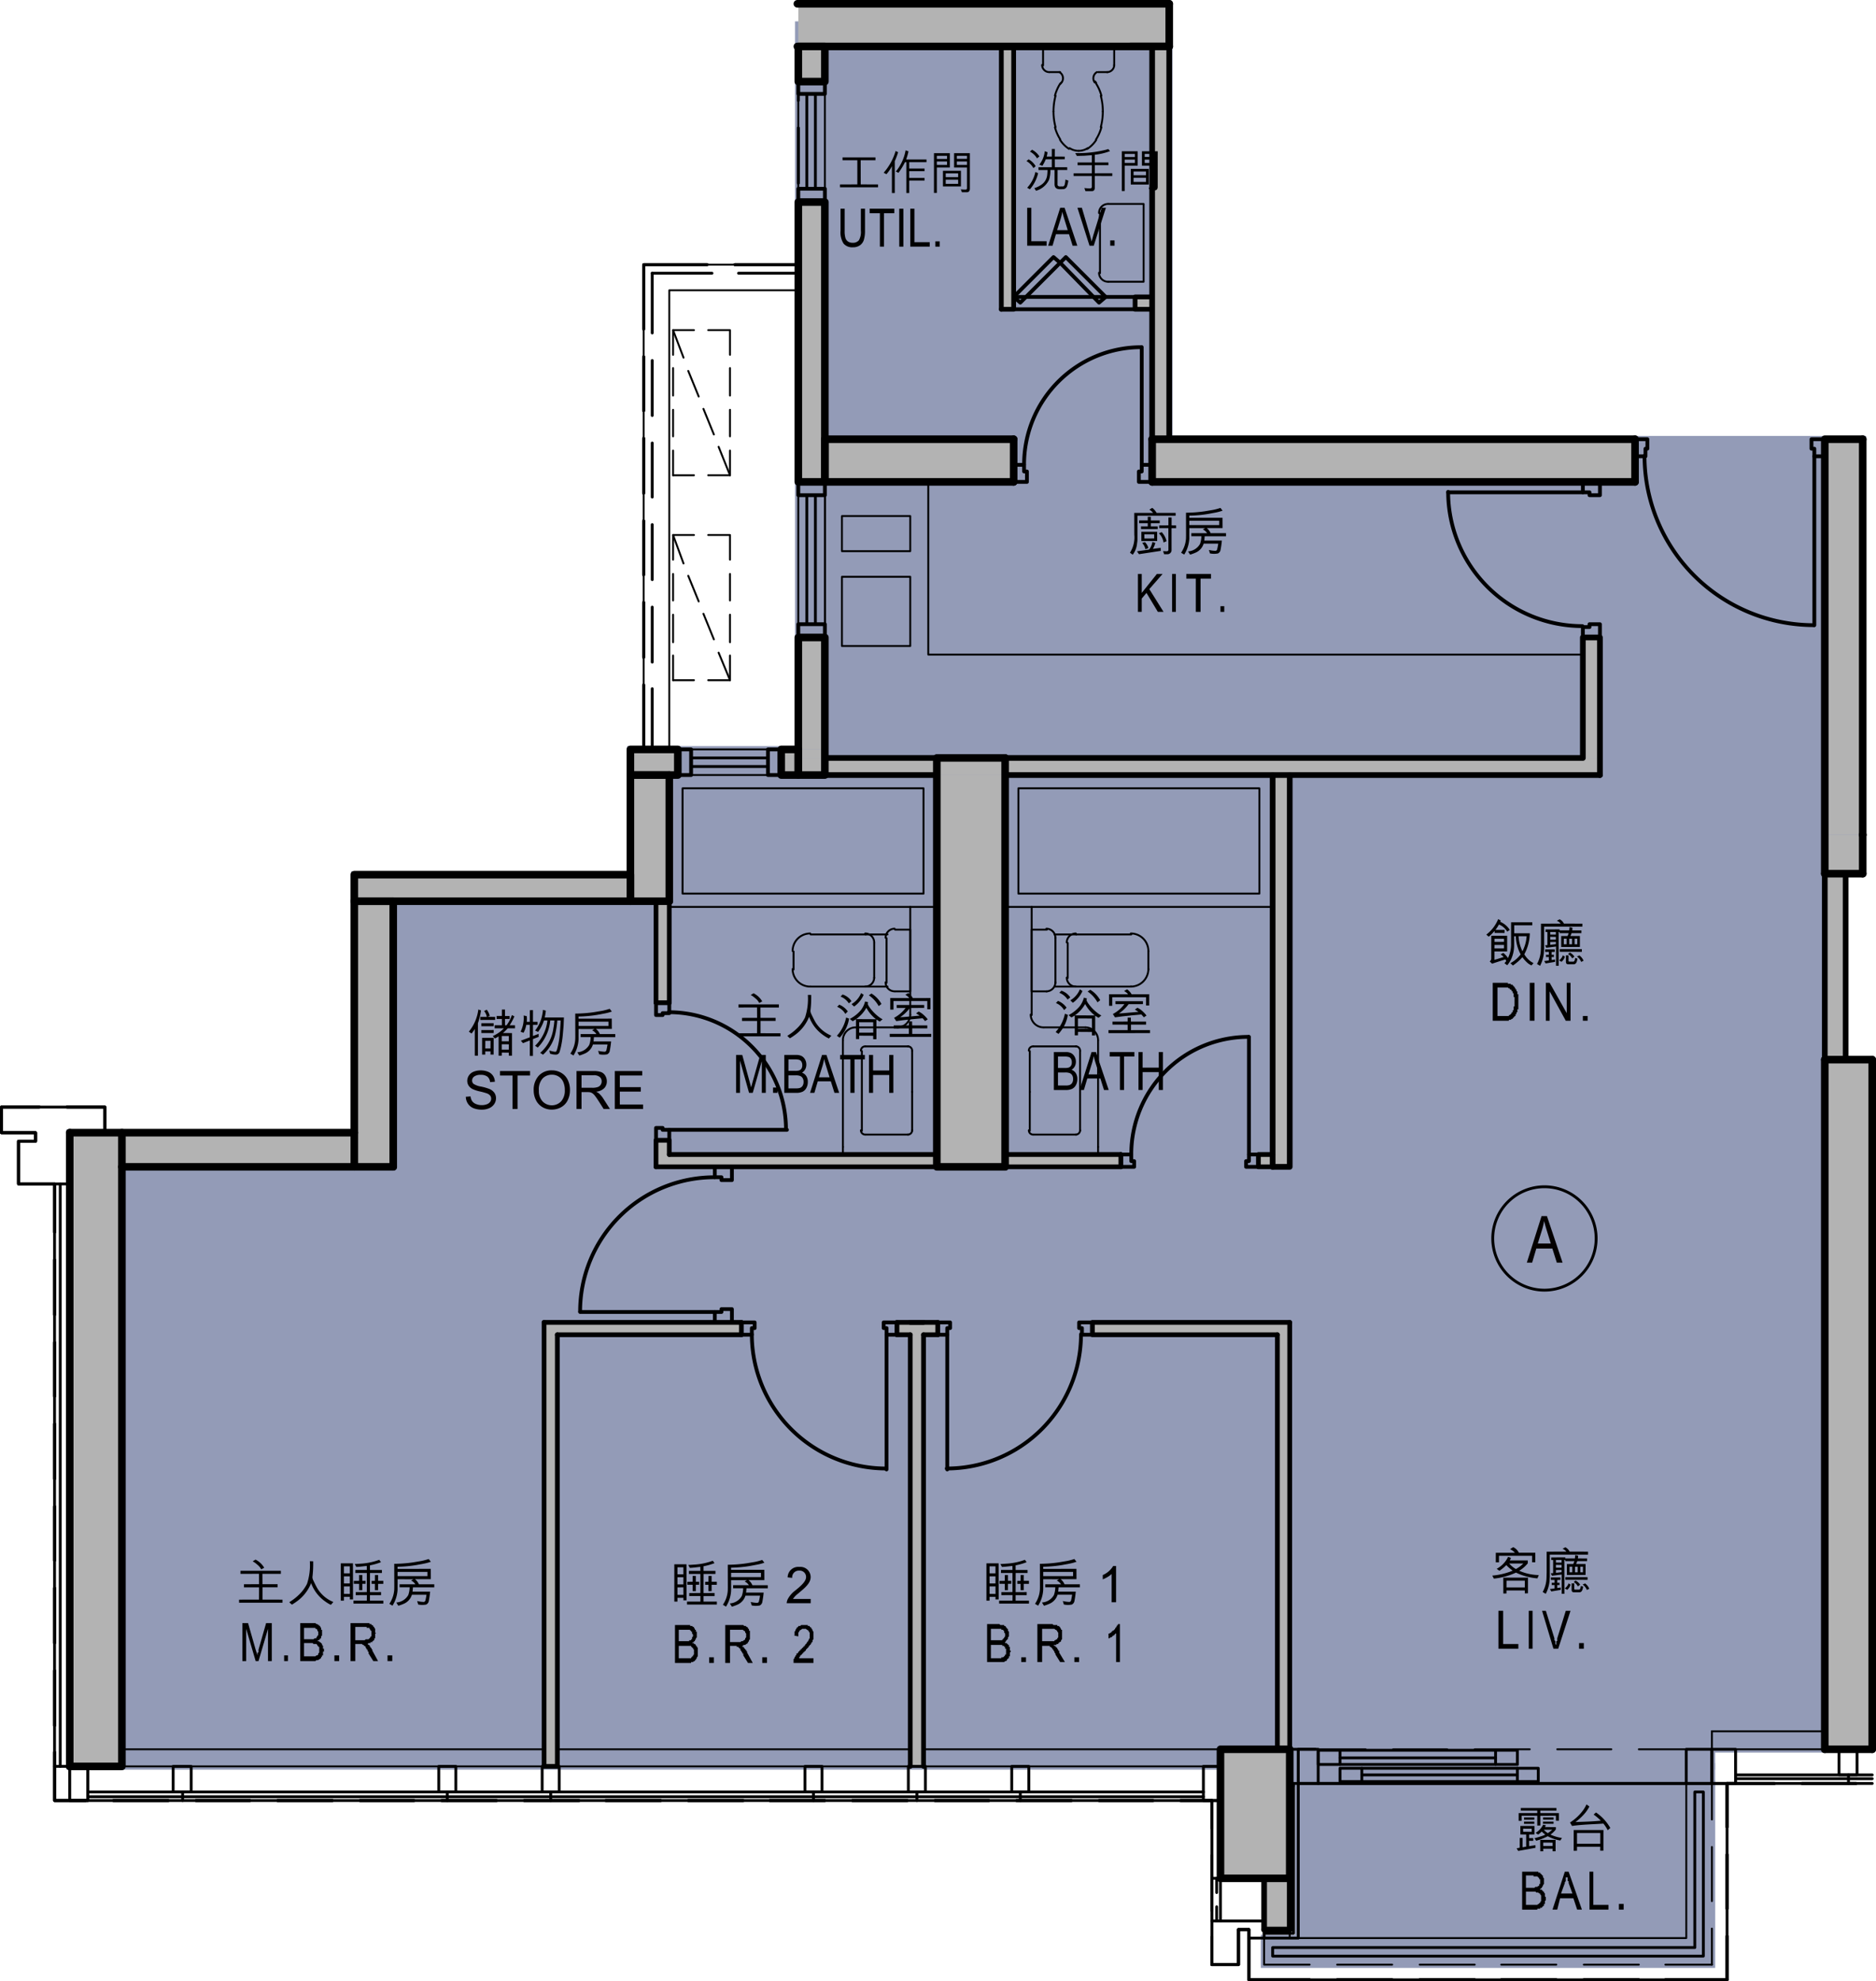 <svg xmlns="http://www.w3.org/2000/svg" viewBox="0 0 284.76 300.745"><defs><style>.cls-1{fill:#939bb7;stroke-miterlimit:10;}.cls-1,.cls-2,.cls-3{stroke:#939bb7;}.cls-10,.cls-11,.cls-2,.cls-3,.cls-5,.cls-7,.cls-8,.cls-9{fill:none;stroke-linecap:round;stroke-linejoin:round;}.cls-2{stroke-width:0;}.cls-10,.cls-3{stroke-width:0.864px;}.cls-4{fill:#b3b3b3;}.cls-10,.cls-11,.cls-5,.cls-7,.cls-8,.cls-9{stroke:#000;}.cls-5{stroke-width:0.432px;}.cls-6{fill:#040000;}.cls-7{stroke-width:0.288px;}.cls-8{stroke-width:0.576px;}.cls-9{stroke-width:0.72px;}.cls-11{stroke-width:1.152px;}</style></defs><g id="圖層_2" data-name="圖層 2"><g id="Line"><rect class="cls-1" x="121.176" y="3.744" width="56.304" height="62.928"/><rect class="cls-1" x="121.176" y="66.672" width="161.568" height="47.087"/><polygon class="cls-1" points="95.688 126.72 95.688 126.72 95.688 132.624 278.568 132.624 282.744 126.72 282.744 126.72 282.744 113.759 95.688 113.759 95.688 126.72"/><polygon class="cls-1" points="278.568 132.767 278.568 132.767 278.568 132.624 95.689 132.624 95.689 132.767 53.785 132.767 53.784 132.767 53.784 160.847 278.568 160.847 278.568 132.767"/><line class="cls-2" x1="53.784" y1="171.935" x2="10.585" y2="171.935"/><polygon class="cls-1" points="53.784 171.935 53.784 171.935 280.584 171.935 280.584 160.847 53.784 160.847 53.784 171.935"/><polygon class="cls-1" points="10.584 265.536 10.584 265.536 10.584 268.128 259.848 268.128 259.848 265.536 280.584 265.536 280.584 171.936 10.584 171.936 10.584 265.536"/><rect class="cls-1" x="185.256" y="268.128" width="74.592" height="2.592"/><rect class="cls-1" x="185.256" y="270.72" width="10.512" height="14.4"/><polygon class="cls-1" points="197.064 294.191 191.88 294.191 191.88 298.224 259.848 298.224 259.848 294.192 259.848 294.191 259.848 270.72 197.064 270.72 197.064 294.191"/><polyline class="cls-3" points="259.848 298.224 259.848 270.72 197.064 270.72 197.064 294.192 191.88 294.192 191.88 298.224 259.848 298.224"/><rect class="cls-4" x="121.176" y="0.576" width="56.304" height="6.479"/><rect class="cls-4" x="121.176" y="7.055" width="4.032" height="5.328"/><polygon class="cls-4" points="177.48 66.672 177.48 46.944 177.48 46.944 177.48 45.072 177.48 45.072 177.48 7.055 174.888 7.055 174.888 45.072 172.296 45.072 172.296 46.944 174.888 46.944 174.888 66.672 177.48 66.672"/><rect class="cls-4" x="151.992" y="7.055" width="1.872" height="39.888"/><polygon class="cls-4" points="153.864 66.672 125.208 66.672 125.208 30.672 121.176 30.672 121.176 66.672 121.176 66.672 121.176 73.151 153.864 73.151 153.864 66.672"/><polygon class="cls-4" points="121.176 113.759 125.208 113.759 125.208 96.767 121.176 96.767 121.176 113.759 121.176 113.759"/><rect class="cls-4" x="240.264" y="96.767" width="2.592" height="18.288"/><rect class="cls-4" x="118.584" y="113.759" width="6.624" height="1.296"/><rect class="cls-4" x="118.584" y="115.055" width="124.272" height="2.592"/><polygon class="cls-4" points="193.176 175.247 191.016 175.247 191.016 177.121 195.768 177.121 195.768 175.247 195.768 117.647 193.176 117.647 193.176 175.247"/><polygon class="cls-4" points="142.2 117.647 142.2 175.247 101.592 175.247 101.592 173.088 99.576 173.088 99.576 175.248 99.576 175.248 99.576 177.121 170.136 177.121 170.136 175.247 152.568 175.247 152.568 117.647 142.2 117.647"/><rect class="cls-4" x="95.688" y="113.759" width="7.2" height="3.888"/><polygon class="cls-4" points="101.592 132.767 101.592 132.767 101.592 117.647 95.688 117.647 95.688 132.767 53.784 132.767 53.784 136.799 101.592 136.799 101.592 132.767"/><rect class="cls-4" x="99.576" y="136.799" width="2.016" height="15.408"/><polygon class="cls-4" points="53.784 171.936 10.584 171.936 10.584 177.12 53.784 177.12 53.784 177.121 59.688 177.121 59.688 136.799 53.784 136.799 53.784 171.936"/><rect class="cls-4" x="10.584" y="177.12" width="7.92" height="91.008"/><polygon class="cls-4" points="82.584 202.607 82.584 202.607 82.584 268.128 84.6 268.128 84.6 202.608 112.536 202.608 112.536 200.736 82.584 200.736 82.584 202.607"/><polygon class="cls-4" points="136.152 202.608 138.168 202.608 138.168 268.128 140.184 268.128 140.184 202.608 142.344 202.608 142.344 200.736 136.152 200.736 136.152 202.608"/><polygon class="cls-4" points="165.816 202.608 193.896 202.608 193.896 265.535 195.768 265.535 195.768 202.608 195.768 202.607 195.768 200.736 165.816 200.736 165.816 202.608"/><rect class="cls-4" x="185.256" y="265.536" width="10.512" height="19.584"/><rect class="cls-4" x="191.88" y="285.12" width="3.888" height="7.775"/><rect class="cls-4" x="174.888" y="66.672" width="73.296" height="6.479"/><rect class="cls-4" x="276.984" y="66.672" width="5.76" height="60.048"/><polygon class="cls-4" points="280.152 160.847 280.152 132.624 282.744 132.624 282.744 126.72 276.984 126.72 276.984 132.624 276.983 132.624 276.983 160.848 276.984 160.848 276.984 265.535 284.184 265.535 284.184 160.847 280.152 160.847"/><line class="cls-5" x1="281.736" y1="270.72" x2="273.528" y2="270.72"/><polyline class="cls-5" points="269.352 270.72 262.152 270.72 262.152 277.344"/><line class="cls-5" x1="262.152" y1="281.52" x2="262.152" y2="289.728"/><polyline class="cls-5" points="262.152 293.903 262.152 300.528 252.792 300.528"/><line class="cls-5" x1="248.76" y1="300.528" x2="240.408" y2="300.528"/><line class="cls-5" x1="236.232" y1="300.528" x2="227.88" y2="300.528"/><line class="cls-5" x1="223.848" y1="300.528" x2="215.496" y2="300.528"/><line class="cls-5" x1="211.32" y1="300.528" x2="202.968" y2="300.528"/><polyline class="cls-5" points="198.792 300.528 189.576 300.528 189.576 292.896 187.992 292.896 187.992 298.224 183.96 298.224 183.96 294.048"/><line class="cls-5" x1="183.96" y1="290.015" x2="183.96" y2="281.663"/><polyline class="cls-5" points="183.96 277.488 183.96 273.312 179.208 273.312"/><line class="cls-5" x1="175.032" y1="273.311" x2="166.824" y2="273.311"/><line class="cls-5" x1="162.648" y1="273.311" x2="154.296" y2="273.311"/><line class="cls-5" x1="150.12" y1="273.311" x2="141.912" y2="273.311"/><line class="cls-5" x1="137.736" y1="273.311" x2="129.384" y2="273.311"/><line class="cls-5" x1="125.208" y1="273.311" x2="116.856" y2="273.311"/><line class="cls-5" x1="112.824" y1="273.311" x2="104.472" y2="273.311"/><line class="cls-5" x1="100.296" y1="273.311" x2="91.944" y2="273.311"/><line class="cls-5" x1="87.912" y1="273.311" x2="79.56" y2="273.311"/><line class="cls-5" x1="75.384" y1="273.311" x2="67.032" y2="273.311"/><line class="cls-5" x1="62.856" y1="273.311" x2="54.648" y2="273.311"/><line class="cls-5" x1="50.472" y1="273.311" x2="42.12" y2="273.311"/><line class="cls-5" x1="37.944" y1="273.311" x2="29.736" y2="273.311"/><line class="cls-5" x1="25.56" y1="273.311" x2="17.208" y2="273.311"/><polyline class="cls-5" points="13.032 273.311 8.28 273.311 8.28 265.967"/><line class="cls-5" x1="8.28" y1="261.936" x2="8.28" y2="253.584"/><line class="cls-5" x1="8.28" y1="249.407" x2="8.28" y2="241.055"/><line class="cls-5" x1="8.28" y1="236.88" x2="8.28" y2="228.672"/><line class="cls-5" x1="8.28" y1="224.495" x2="8.28" y2="216.143"/><line class="cls-5" x1="8.28" y1="211.967" x2="8.28" y2="203.759"/><line class="cls-5" x1="8.28" y1="199.584" x2="8.28" y2="191.232"/><polyline class="cls-5" points="8.28 187.055 8.28 179.711 2.808 179.711 2.808 173.231 5.4 173.231 5.4 171.935 0.216 171.935 0.216 168.047 5.976 168.047"/><polyline class="cls-5" points="10.152 168.047 15.912 168.047 15.912 171.935 20.377 171.935"/><line class="cls-5" x1="24.408" y1="171.936" x2="32.76" y2="171.936"/><line class="cls-5" x1="36.936" y1="171.936" x2="45.288" y2="171.936"/><polyline class="cls-5" points="49.464 171.936 53.784 171.936 53.784 166.896"/><line class="cls-5" x1="53.784" y1="162.72" x2="53.784" y2="154.511"/><line class="cls-5" x1="53.784" y1="150.336" x2="53.784" y2="141.984"/><polyline class="cls-5" points="53.784 137.807 53.784 132.767 60.264 132.767"/><line class="cls-5" x1="64.44" y1="132.767" x2="72.648" y2="132.767"/><line class="cls-5" x1="76.824" y1="132.767" x2="85.176" y2="132.767"/><polyline class="cls-5" points="89.352 132.767 95.688 132.767 95.688 125.28"/><polyline class="cls-5" points="95.688 121.247 95.688 113.759 97.704 113.759 97.704 103.967"/><line class="cls-5" x1="97.704" y1="99.791" x2="97.704" y2="91.439"/><line class="cls-5" x1="97.704" y1="87.263" x2="97.704" y2="79.055"/><line class="cls-5" x1="97.704" y1="74.88" x2="97.704" y2="66.528"/><line class="cls-5" x1="97.704" y1="62.351" x2="97.704" y2="54.143"/><polyline class="cls-5" points="97.704 49.967 97.704 40.176 107.352 40.176"/><polyline class="cls-5" points="111.528 40.176 121.176 40.176 121.176 31.967"/><line class="cls-5" x1="121.176" y1="27.791" x2="121.176" y2="19.439"/><polyline class="cls-5" points="121.176 15.263 121.176 7.055 121.032 7.055"/><path class="cls-5" d="M242.28,187.992a7.848,7.848,0,1,0-7.848,7.848,7.848,7.848,0,0,0,7.848-7.848"/><path class="cls-6" d="M231.759,191.664l2.235-7.065h.819l2.373,7.065h-.877l-.674-2.14h-2.438l-.63,2.14Zm1.663-2.901h1.974l-.603-1.957q-.279-.901-.409-1.465a10.474,10.474,0,0,1-.317,1.35Z"/><line class="cls-5" x1="281.736" y1="270.72" x2="273.528" y2="270.72"/><polyline class="cls-5" points="269.352 270.72 262.152 270.72 262.152 277.344"/><line class="cls-5" x1="262.152" y1="281.52" x2="262.152" y2="289.728"/><polyline class="cls-5" points="262.152 293.903 262.152 300.528 252.792 300.528"/><line class="cls-5" x1="248.76" y1="300.528" x2="240.408" y2="300.528"/><line class="cls-5" x1="236.232" y1="300.528" x2="227.88" y2="300.528"/><line class="cls-5" x1="223.848" y1="300.528" x2="215.496" y2="300.528"/><line class="cls-5" x1="211.32" y1="300.528" x2="202.968" y2="300.528"/><polyline class="cls-5" points="198.792 300.528 189.576 300.528 189.576 292.896 187.992 292.896 187.992 298.224 183.96 298.224 183.96 294.048"/><line class="cls-5" x1="183.96" y1="290.015" x2="183.96" y2="281.663"/><polyline class="cls-5" points="183.96 277.488 183.96 273.312 179.208 273.312"/><line class="cls-5" x1="175.032" y1="273.311" x2="166.824" y2="273.311"/><line class="cls-5" x1="162.648" y1="273.311" x2="154.296" y2="273.311"/><line class="cls-5" x1="150.12" y1="273.311" x2="141.912" y2="273.311"/><line class="cls-5" x1="137.736" y1="273.311" x2="129.384" y2="273.311"/><line class="cls-5" x1="125.208" y1="273.311" x2="116.856" y2="273.311"/><line class="cls-5" x1="112.824" y1="273.311" x2="104.472" y2="273.311"/><line class="cls-5" x1="100.296" y1="273.311" x2="91.944" y2="273.311"/><line class="cls-5" x1="87.912" y1="273.311" x2="79.56" y2="273.311"/><line class="cls-5" x1="75.384" y1="273.311" x2="67.032" y2="273.311"/><line class="cls-5" x1="62.856" y1="273.311" x2="54.648" y2="273.311"/><line class="cls-5" x1="50.472" y1="273.311" x2="42.12" y2="273.311"/><line class="cls-5" x1="37.944" y1="273.311" x2="29.736" y2="273.311"/><line class="cls-5" x1="25.56" y1="273.311" x2="17.208" y2="273.311"/><polyline class="cls-5" points="13.032 273.311 8.28 273.311 8.28 265.967"/><line class="cls-5" x1="8.28" y1="261.936" x2="8.28" y2="253.584"/><line class="cls-5" x1="8.28" y1="249.407" x2="8.28" y2="241.055"/><line class="cls-5" x1="8.28" y1="236.88" x2="8.28" y2="228.672"/><line class="cls-5" x1="8.28" y1="224.495" x2="8.28" y2="216.143"/><line class="cls-5" x1="8.28" y1="211.967" x2="8.28" y2="203.759"/><line class="cls-5" x1="8.28" y1="199.584" x2="8.28" y2="191.232"/><polyline class="cls-5" points="8.28 187.055 8.28 179.711 2.808 179.711 2.808 173.231 5.4 173.231 5.4 171.935 0.216 171.935 0.216 168.047 5.976 168.047"/><polyline class="cls-5" points="10.152 168.047 15.912 168.047 15.912 171.935 20.377 171.935"/><line class="cls-5" x1="24.408" y1="171.936" x2="32.76" y2="171.936"/><line class="cls-5" x1="36.936" y1="171.936" x2="45.288" y2="171.936"/><polyline class="cls-5" points="49.464 171.936 53.784 171.936 53.784 166.896"/><line class="cls-5" x1="53.784" y1="162.72" x2="53.784" y2="154.511"/><line class="cls-5" x1="53.784" y1="150.336" x2="53.784" y2="141.984"/><polyline class="cls-5" points="53.784 137.807 53.784 132.767 60.264 132.767"/><line class="cls-5" x1="64.44" y1="132.767" x2="72.648" y2="132.767"/><line class="cls-5" x1="76.824" y1="132.767" x2="85.176" y2="132.767"/><polyline class="cls-5" points="89.352 132.767 95.688 132.767 95.688 125.28"/><polyline class="cls-5" points="95.688 121.247 95.688 113.759 97.704 113.759 97.704 103.967"/><line class="cls-5" x1="97.704" y1="99.791" x2="97.704" y2="91.439"/><line class="cls-5" x1="97.704" y1="87.263" x2="97.704" y2="79.055"/><line class="cls-5" x1="97.704" y1="74.88" x2="97.704" y2="66.528"/><line class="cls-5" x1="97.704" y1="62.351" x2="97.704" y2="54.143"/><polyline class="cls-5" points="97.704 49.967 97.704 40.176 107.352 40.176"/><polyline class="cls-5" points="111.528 40.176 121.176 40.176 121.176 31.967"/><line class="cls-5" x1="121.176" y1="27.791" x2="121.176" y2="19.439"/><path class="cls-7" d="M161.928,148.392a1.367,1.367,0,0,0,1.368,1.368"/><line class="cls-7" x1="162.072" y1="148.463" x2="162.072" y2="143.136"/><path class="cls-7" d="M163.296,141.696a1.369,1.369,0,0,0-1.368,1.368"/><path class="cls-7" d="M158.832,150.48a1.369,1.369,0,0,0,1.368-1.369"/><line class="cls-7" x1="160.2" y1="149.184" x2="160.2" y2="142.415"/><path class="cls-7" d="M160.2,142.344a1.367,1.367,0,0,0-1.368-1.368"/><polyline class="cls-7" points="158.904 141.12 156.6 141.12 156.6 150.48 158.904 150.48"/><line class="cls-7" x1="163.368" y1="141.84" x2="171.72" y2="141.84"/><path class="cls-7" d="M174.312,144.359a2.664,2.664,0,0,0-2.664-2.664"/><line class="cls-7" x1="174.312" y1="144.432" x2="174.312" y2="147.167"/><path class="cls-7" d="M171.648,149.759a2.663,2.663,0,0,0,2.664-2.664"/><line class="cls-7" x1="171.72" y1="149.759" x2="160.056" y2="149.759"/><line class="cls-7" x1="163.368" y1="141.84" x2="160.056" y2="141.84"/><line class="cls-7" x1="152.568" y1="137.663" x2="193.176" y2="137.663"/><rect class="cls-7" x="154.584" y="119.663" width="36.576" height="15.984"/><line class="cls-7" x1="158.472" y1="155.951" x2="164.808" y2="155.951"/><path class="cls-7" d="M166.68,157.895a1.944,1.944,0,0,0-1.944-1.944"/><line class="cls-7" x1="166.68" y1="157.967" x2="166.68" y2="175.247"/><line class="cls-7" x1="166.68" y1="174.095" x2="166.68" y2="174.095"/><line class="cls-7" x1="156.312" y1="165.744" x2="156.312" y2="171.648"/><path class="cls-7" d="M156.168,171.576a.648.648,0,0,0,.648.648"/><line class="cls-7" x1="156.888" y1="172.224" x2="163.368" y2="172.224"/><path class="cls-7" d="M163.296,172.224a.648.648,0,0,0,.648-.648"/><line class="cls-7" x1="163.944" y1="171.647" x2="163.944" y2="159.551"/><path class="cls-7" d="M163.944,159.48a.648.648,0,0,0-.648-.648"/><line class="cls-7" x1="163.368" y1="158.832" x2="156.888" y2="158.832"/><path class="cls-7" d="M156.816,158.832a.648.648,0,0,0-.648.648"/><line class="cls-7" x1="156.312" y1="159.551" x2="156.312" y2="165.743"/><line class="cls-7" x1="166.68" y1="175.247" x2="152.568" y2="175.247"/><line class="cls-7" x1="156.6" y1="137.663" x2="156.6" y2="154.08"/><line class="cls-7" x1="152.568" y1="137.663" x2="152.568" y2="175.247"/><path class="cls-7" d="M156.456,154.007a1.943,1.943,0,0,0,1.944,1.944"/><polyline class="cls-7" points="121.032 0.576 151.56 0.576 151.56 0.432"/><polyline class="cls-8" points="170.136 175.247 171.72 175.247 171.72 176.255 172.152 176.255 172.152 177.121 170.136 177.121"/><polyline class="cls-8" points="191.016 175.247 189.576 175.247 189.576 176.255 189.144 176.255 189.144 177.121 191.016 177.121"/><line class="cls-8" x1="189.576" y1="175.247" x2="189.576" y2="157.391"/><path class="cls-8" d="M189.504,157.392a17.784,17.784,0,0,0-17.784,17.784"/><line class="cls-9" x1="112.536" y1="200.736" x2="112.536" y2="202.608"/><rect class="cls-7" x="127.8" y="87.552" width="10.368" height="10.512"/><rect class="cls-7" x="127.8" y="78.337" width="10.368" height="5.327"/><line class="cls-7" x1="121.176" y1="96.767" x2="121.176" y2="73.151"/><rect class="cls-8" x="121.176" y="94.751" width="4.032" height="2.016"/><rect class="cls-8" x="121.176" y="73.151" width="4.032" height="2.016"/><line class="cls-5" x1="122.472" y1="94.751" x2="122.472" y2="75.167"/><line class="cls-5" x1="123.768" y1="94.751" x2="123.768" y2="75.167"/><line class="cls-7" x1="125.208" y1="96.767" x2="125.208" y2="73.151"/><polyline class="cls-10" points="242.856 117.647 242.856 96.767 240.264 96.767 240.264 115.055 152.568 115.055"/><line class="cls-11" x1="248.184" y1="73.151" x2="174.888" y2="73.151"/><line class="cls-9" x1="170.136" y1="177.12" x2="152.568" y2="177.12"/><line class="cls-9" x1="112.536" y1="200.736" x2="82.584" y2="200.736"/><line class="cls-9" x1="112.536" y1="202.607" x2="84.6" y2="202.607"/><line class="cls-9" x1="170.136" y1="175.247" x2="152.568" y2="175.247"/><line class="cls-9" x1="142.2" y1="175.247" x2="101.592" y2="175.247"/><line class="cls-9" x1="170.136" y1="175.247" x2="170.136" y2="177.121"/><polyline class="cls-8" points="240.264 96.767 240.264 95.184 241.272 95.184 241.272 94.751 242.856 94.751 242.856 96.767"/><polyline class="cls-8" points="240.264 73.151 240.264 74.735 241.272 74.735 241.272 75.167 242.856 75.167 242.856 73.151"/><line class="cls-8" x1="240.264" y1="74.736" x2="219.816" y2="74.736"/><path class="cls-8" d="M219.816,74.663a20.376,20.376,0,0,0,20.376,20.376"/><line class="cls-10" x1="177.48" y1="66.672" x2="177.48" y2="7.055"/><path class="cls-7" d="M159.912,16.92a9.278,9.278,0,0,0,.308,2.375"/><path class="cls-7" d="M160.221,14.545a9.274,9.274,0,0,0-.308,2.375"/><path class="cls-7" d="M160.941,12.673a6.542,6.542,0,0,0-.811,1.852"/><path class="cls-7" d="M161.101,12.529c-.05.07-.097.139-.143.211"/><path class="cls-7" d="M161.128,12.538a1.08,1.08,0,0,0-.318-1.595"/><line class="cls-7" x1="160.92" y1="10.944" x2="159.336" y2="10.944"/><path class="cls-7" d="M158.184,9.863a1.08,1.08,0,0,0,1.08,1.08"/><polyline class="cls-7" points="158.328 9.936 158.328 7.056 169.128 7.056 169.128 9.936"/><path class="cls-7" d="M168.048,10.944a1.08,1.08,0,0,0,1.08-1.08"/><line class="cls-7" x1="168.12" y1="10.944" x2="166.68" y2="10.944"/><path class="cls-7" d="M166.502,10.944a1.081,1.081,0,0,0-.335,1.573"/><path class="cls-7" d="M166.399,12.606c-.05-.079-.103-.157-.159-.233"/><path class="cls-7" d="M167.182,14.525a6.576,6.576,0,0,0-.812-1.852"/><path class="cls-7" d="M167.4,16.92a9.265,9.265,0,0,0-.308-2.375"/><path class="cls-7" d="M167.091,19.294A9.331,9.331,0,0,0,167.4,16.92"/><path class="cls-7" d="M166.37,21.166a6.587,6.587,0,0,0,.812-1.85"/><path class="cls-7" d="M165.044,22.597a4.535,4.535,0,0,0,1.355-1.364"/><path class="cls-7" d="M163.728,22.895A2.522,2.522,0,0,0,165.1,22.49"/><path class="cls-7" d="M162.357,22.49a2.516,2.516,0,0,0,1.372.406"/><path class="cls-7" d="M160.913,21.233a4.547,4.547,0,0,0,1.355,1.365"/><path class="cls-7" d="M160.13,19.315a6.581,6.581,0,0,0,.811,1.85"/><line class="cls-8" x1="153.864" y1="46.944" x2="172.296" y2="46.944"/><line class="cls-8" x1="172.296" y1="45.072" x2="153.864" y2="45.072"/><line class="cls-11" x1="174.888" y1="66.672" x2="248.184" y2="66.672"/><line class="cls-10" x1="193.176" y1="117.647" x2="193.176" y2="177.121"/><polyline class="cls-10" points="195.768 117.647 195.768 177.121 193.176 177.121"/><polyline class="cls-8" points="153.864 70.559 155.448 70.559 155.448 71.567 155.88 71.567 155.88 73.151 153.864 73.151"/><polyline class="cls-8" points="174.888 70.559 173.304 70.559 173.304 71.567 172.872 71.567 172.872 73.151 174.888 73.151"/><line class="cls-8" x1="173.304" y1="70.559" x2="173.304" y2="52.703"/><path class="cls-8" d="M173.232,52.703a17.785,17.785,0,0,0-17.784,17.784"/><line class="cls-7" x1="121.176" y1="30.672" x2="121.176" y2="12.384"/><rect class="cls-8" x="121.176" y="28.655" width="4.032" height="2.017"/><rect class="cls-8" x="121.176" y="12.383" width="4.032" height="1.872"/><line class="cls-5" x1="122.472" y1="28.655" x2="122.472" y2="14.255"/><line class="cls-5" x1="123.768" y1="28.655" x2="123.768" y2="14.255"/><line class="cls-7" x1="125.208" y1="30.672" x2="125.208" y2="12.384"/><line class="cls-11" x1="177.48" y1="7.055" x2="171.576" y2="7.055"/><line class="cls-11" x1="125.208" y1="73.151" x2="153.864" y2="73.151"/><line class="cls-11" x1="125.208" y1="66.672" x2="153.864" y2="66.672"/><polyline class="cls-8" points="153.864 45.072 159.912 39.024 160.92 39.888 154.872 45.936 153.864 45.072"/><polyline class="cls-8" points="167.832 45.072 161.784 39.024 160.92 39.888 166.824 45.936 167.832 45.072"/><path class="cls-7" d="M131.328,149.759a1.368,1.368,0,0,0,1.368-1.368"/><line class="cls-7" x1="132.696" y1="148.463" x2="132.696" y2="143.136"/><path class="cls-7" d="M132.696,143.063a1.368,1.368,0,0,0-1.368-1.368"/><path class="cls-7" d="M134.424,149.111a1.369,1.369,0,0,0,1.368,1.369"/><line class="cls-7" x1="134.568" y1="149.184" x2="134.568" y2="142.415"/><path class="cls-7" d="M135.792,140.976a1.368,1.368,0,0,0-1.368,1.368"/><polyline class="cls-7" points="135.864 141.12 138.168 141.12 138.168 150.48 135.864 150.48"/><line class="cls-7" x1="131.4" y1="141.84" x2="123.048" y2="141.84"/><path class="cls-7" d="M122.976,141.696a2.664,2.664,0,0,0-2.664,2.664"/><line class="cls-7" x1="120.456" y1="144.432" x2="120.456" y2="147.167"/><path class="cls-7" d="M120.312,147.095a2.663,2.663,0,0,0,2.664,2.664"/><line class="cls-7" x1="123.048" y1="149.759" x2="134.712" y2="149.759"/><line class="cls-7" x1="131.4" y1="141.84" x2="134.712" y2="141.84"/><line class="cls-7" x1="142.2" y1="137.663" x2="101.592" y2="137.663"/><rect class="cls-7" x="103.608" y="119.663" width="36.576" height="15.984"/><line class="cls-7" x1="136.296" y1="155.951" x2="129.96" y2="155.951"/><path class="cls-7" d="M129.888,155.951a1.944,1.944,0,0,0-1.944,1.944"/><line class="cls-7" x1="127.944" y1="157.967" x2="127.944" y2="175.247"/><line class="cls-7" x1="127.944" y1="174.095" x2="127.944" y2="174.095"/><line class="cls-7" x1="138.456" y1="165.744" x2="138.456" y2="171.648"/><path class="cls-7" d="M137.808,172.224a.648.648,0,0,0,.648-.648"/><line class="cls-7" x1="137.88" y1="172.224" x2="131.4" y2="172.224"/><path class="cls-7" d="M130.68,171.576a.648.648,0,0,0,.648.648"/><line class="cls-7" x1="130.824" y1="171.647" x2="130.824" y2="159.551"/><path class="cls-7" d="M131.328,158.832a.648.648,0,0,0-.648.648"/><line class="cls-7" x1="131.4" y1="158.832" x2="137.88" y2="158.832"/><path class="cls-7" d="M138.456,159.48a.648.648,0,0,0-.648-.648"/><line class="cls-7" x1="138.456" y1="159.551" x2="138.456" y2="165.743"/><line class="cls-7" x1="127.944" y1="175.247" x2="142.2" y2="175.247"/><line class="cls-7" x1="138.168" y1="137.663" x2="138.168" y2="154.08"/><line class="cls-7" x1="142.2" y1="137.663" x2="142.2" y2="175.247"/><path class="cls-7" d="M136.224,155.951a1.944,1.944,0,0,0,1.944-1.944"/><line class="cls-9" x1="142.2" y1="177.12" x2="99.576" y2="177.12"/><polyline class="cls-8" points="101.592 152.207 101.592 153.791 100.584 153.791 100.584 154.08 99.576 154.08 99.576 152.207"/><polyline class="cls-8" points="101.592 173.088 101.592 171.504 100.584 171.504 100.584 171.214 99.576 171.214 99.576 173.088"/><line class="cls-8" x1="101.592" y1="171.503" x2="119.448" y2="171.503"/><path class="cls-8" d="M119.304,171.432a17.783,17.783,0,0,0-17.784-17.784"/><line class="cls-9" x1="101.592" y1="152.207" x2="99.576" y2="152.207"/><line class="cls-10" x1="242.856" y1="117.647" x2="152.568" y2="117.647"/><polyline class="cls-8" points="108.504 177.12 108.504 178.703 109.512 178.703 109.512 179.136 111.096 179.136 111.096 177.12"/><polyline class="cls-8" points="108.504 200.736 108.504 199.152 109.512 199.152 109.512 198.72 111.096 198.72 111.096 200.736"/><line class="cls-8" x1="108.504" y1="199.151" x2="88.056" y2="199.151"/><path class="cls-8" d="M108.432,178.703a20.377,20.377,0,0,0-20.376,20.376"/><polyline class="cls-8" points="248.184 69.263 249.768 69.263 249.768 68.111 250.056 68.111 250.056 66.672 248.184 66.672"/><polyline class="cls-8" points="276.984 69.263 275.4 69.263 275.4 68.111 274.968 68.111 274.968 66.672 276.984 66.672"/><line class="cls-8" x1="275.4" y1="69.263" x2="275.4" y2="94.895"/><path class="cls-8" d="M249.624,69.192a25.704,25.704,0,0,0,25.704,25.704"/><polyline class="cls-9" points="195.768 200.736 165.816 200.736 165.816 202.608 193.896 202.608"/><line class="cls-9" x1="140.184" y1="200.736" x2="138.168" y2="200.736"/><line class="cls-9" x1="142.344" y1="200.736" x2="136.152" y2="200.736"/><line class="cls-9" x1="142.344" y1="202.607" x2="140.184" y2="202.607"/><line class="cls-9" x1="138.168" y1="202.607" x2="136.152" y2="202.607"/><line class="cls-9" x1="142.344" y1="202.607" x2="142.344" y2="200.735"/><line class="cls-9" x1="136.152" y1="202.607" x2="136.152" y2="200.735"/><polyline class="cls-8" points="112.536 202.607 114.12 202.607 114.12 201.599 114.552 201.599 114.552 200.735 112.536 200.735"/><polyline class="cls-8" points="136.152 202.607 134.568 202.607 134.568 201.599 134.136 201.599 134.136 200.735 136.152 200.735"/><line class="cls-8" x1="134.568" y1="202.607" x2="134.568" y2="223.055"/><path class="cls-8" d="M114.12,202.536a20.375,20.375,0,0,0,20.376,20.375"/><polyline class="cls-8" points="165.816 202.607 164.232 202.607 164.232 201.599 163.8 201.599 163.8 200.735 165.816 200.735"/><polyline class="cls-8" points="142.344 202.607 143.784 202.607 143.784 201.599 144.216 201.599 144.216 200.735 142.344 200.735"/><line class="cls-8" x1="143.784" y1="202.607" x2="143.784" y2="223.055"/><path class="cls-8" d="M143.712,222.911a20.375,20.375,0,0,0,20.376-20.375"/><line class="cls-5" x1="99" y1="41.472" x2="99" y2="50.544"/><line class="cls-5" x1="99" y1="54.72" x2="99" y2="63.072"/><line class="cls-5" x1="99" y1="67.247" x2="99" y2="75.455"/><line class="cls-5" x1="99" y1="79.632" x2="99" y2="87.984"/><line class="cls-5" x1="99" y1="92.159" x2="99" y2="100.511"/><line class="cls-5" x1="99" y1="104.543" x2="99" y2="113.76"/><line class="cls-7" x1="102.168" y1="103.247" x2="102.168" y2="99.503"/><line class="cls-7" x1="102.168" y1="97.488" x2="102.168" y2="93.312"/><line class="cls-7" x1="102.168" y1="91.151" x2="102.168" y2="87.121"/><polyline class="cls-7" points="102.168 84.959 102.168 81.215 105.336 81.215"/><polyline class="cls-7" points="107.496 81.215 110.808 81.215 110.808 84.959"/><line class="cls-7" x1="110.808" y1="87.12" x2="110.808" y2="91.151"/><line class="cls-7" x1="110.808" y1="93.311" x2="110.808" y2="97.487"/><polyline class="cls-7" points="110.808 99.503 110.808 103.247 107.496 103.247"/><line class="cls-7" x1="105.336" y1="103.247" x2="102.168" y2="103.247"/><line class="cls-7" x1="110.808" y1="103.247" x2="109.08" y2="99.073"/><line class="cls-7" x1="108.36" y1="97.055" x2="106.776" y2="93.167"/><line class="cls-7" x1="106.056" y1="91.296" x2="104.472" y2="87.407"/><line class="cls-7" x1="103.752" y1="85.536" x2="102.168" y2="81.215"/><line class="cls-7" x1="118.584" y1="117.647" x2="102.888" y2="117.647"/><rect class="cls-8" x="116.568" y="113.76" width="2.016" height="3.888"/><rect class="cls-8" x="102.888" y="113.76" width="2.016" height="3.888"/><line class="cls-5" x1="116.568" y1="116.351" x2="104.904" y2="116.351"/><line class="cls-5" x1="116.568" y1="115.055" x2="104.904" y2="115.055"/><line class="cls-7" x1="118.584" y1="113.759" x2="102.888" y2="113.759"/><rect class="cls-11" x="185.256" y="265.536" width="10.512" height="19.584"/><line class="cls-5" x1="185.256" y1="285.12" x2="183.96" y2="285.12"/><line class="cls-10" x1="195.768" y1="292.896" x2="191.88" y2="292.896"/><line class="cls-10" x1="174.888" y1="66.672" x2="174.888" y2="7.055"/><line class="cls-10" x1="276.984" y1="132.624" x2="276.984" y2="160.848"/><rect class="cls-5" x="10.584" y="268.127" width="2.736" height="5.183"/><line class="cls-5" x1="13.32" y1="273.311" x2="185.256" y2="273.311"/><line class="cls-5" x1="195.768" y1="270.72" x2="284.184" y2="270.72"/><line class="cls-5" x1="13.32" y1="272.015" x2="182.664" y2="272.015"/><line class="cls-5" x1="263.448" y1="269.424" x2="284.184" y2="269.424"/><line class="cls-5" x1="13.32" y1="272.736" x2="182.664" y2="272.736"/><line class="cls-5" x1="263.448" y1="269.999" x2="284.184" y2="269.999"/><rect class="cls-5" x="82.296" y="268.129" width="2.592" height="3.887"/><line class="cls-5" x1="83.592" y1="273.311" x2="83.592" y2="272.015"/><rect class="cls-5" x="137.88" y="268.129" width="2.592" height="3.887"/><line class="cls-5" x1="139.176" y1="273.311" x2="139.176" y2="272.015"/><rect class="cls-5" x="182.664" y="268.127" width="2.592" height="5.183"/><rect class="cls-5" x="279.144" y="265.536" width="2.736" height="3.888"/><line class="cls-5" x1="280.584" y1="270.72" x2="280.584" y2="269.424"/><line class="cls-9" x1="195.768" y1="265.536" x2="195.768" y2="200.736"/><line class="cls-7" x1="259.848" y1="265.536" x2="259.848" y2="262.8"/><line class="cls-9" x1="193.896" y1="265.536" x2="193.896" y2="202.608"/><line class="cls-10" x1="125.208" y1="115.055" x2="142.2" y2="115.055"/><line class="cls-10" x1="142.2" y1="117.647" x2="125.208" y2="117.647"/><line class="cls-9" x1="151.992" y1="46.944" x2="151.992" y2="7.056"/><polyline class="cls-9" points="151.992 46.944 153.864 46.944 153.864 7.056"/><polyline class="cls-9" points="174.888 46.944 172.296 46.944 172.296 45.072 174.888 45.072"/><line class="cls-9" x1="140.184" y1="268.128" x2="140.184" y2="202.607"/><line class="cls-9" x1="138.168" y1="268.128" x2="138.168" y2="202.607"/><polyline class="cls-9" points="82.584 200.736 82.584 268.128 84.6 268.128 84.6 202.608"/><line class="cls-9" x1="101.592" y1="152.207" x2="101.592" y2="136.799"/><line class="cls-9" x1="99.576" y1="152.207" x2="99.576" y2="136.799"/><line class="cls-11" x1="282.744" y1="126.72" x2="282.744" y2="126.72"/><line class="cls-7" x1="276.984" y1="265.536" x2="259.848" y2="265.536"/><line class="cls-7" x1="276.984" y1="262.799" x2="259.848" y2="262.799"/><line class="cls-7" x1="18.504" y1="268.128" x2="185.256" y2="268.128"/><line class="cls-7" x1="18.504" y1="265.536" x2="82.584" y2="265.536"/><line class="cls-7" x1="84.6" y1="265.536" x2="138.168" y2="265.536"/><line class="cls-7" x1="140.184" y1="265.536" x2="185.256" y2="265.536"/><line class="cls-11" x1="177.48" y1="0.576" x2="121.032" y2="0.576"/><polyline class="cls-11" points="121.032 7.055 177.48 7.055 177.48 0.576"/><line class="cls-11" x1="284.184" y1="265.536" x2="284.184" y2="160.848"/><line class="cls-11" x1="276.984" y1="265.536" x2="276.984" y2="160.848"/><line class="cls-11" x1="276.984" y1="265.536" x2="284.184" y2="265.536"/><line class="cls-11" x1="276.984" y1="160.847" x2="284.184" y2="160.847"/><line class="cls-11" x1="276.984" y1="132.624" x2="282.744" y2="132.624"/><line class="cls-11" x1="282.744" y1="126.72" x2="282.744" y2="66.672"/><polyline class="cls-11" points="276.984 132.624 276.984 66.672 282.744 66.672"/><line class="cls-11" x1="248.184" y1="66.672" x2="248.184" y2="73.151"/><line class="cls-11" x1="174.888" y1="66.672" x2="174.888" y2="73.151"/><line class="cls-11" x1="153.864" y1="66.672" x2="153.864" y2="73.151"/><line class="cls-11" x1="125.208" y1="66.672" x2="125.208" y2="73.151"/><line class="cls-11" x1="152.568" y1="177.12" x2="152.568" y2="115.055"/><polyline class="cls-11" points="152.568 177.12 142.2 177.12 142.2 115.055 152.568 115.055"/><polyline class="cls-11" points="10.584 268.128 18.504 268.128 18.504 171.936"/><rect class="cls-5" x="197.064" y="265.536" width="3.024" height="5.184"/><rect class="cls-5" x="255.96" y="265.536" width="3.888" height="5.184"/><rect class="cls-5" x="259.848" y="265.536" width="3.6" height="5.184"/><rect class="cls-5" x="203.4" y="268.414" width="3.312" height="2.017"/><rect class="cls-5" x="230.328" y="268.414" width="3.168" height="2.017"/><rect class="cls-5" x="200.088" y="265.68" width="3.312" height="2.16"/><rect class="cls-5" x="227.016" y="265.68" width="3.312" height="2.16"/><line class="cls-5" x1="206.712" y1="270.432" x2="230.328" y2="270.432"/><line class="cls-5" x1="206.712" y1="269.424" x2="230.328" y2="269.424"/><line class="cls-5" x1="206.712" y1="268.415" x2="230.328" y2="268.415"/><line class="cls-5" x1="203.4" y1="267.84" x2="227.016" y2="267.84"/><line class="cls-5" x1="203.4" y1="266.832" x2="227.016" y2="266.832"/><line class="cls-5" x1="203.4" y1="265.68" x2="227.016" y2="265.68"/><line class="cls-7" x1="200.088" y1="265.536" x2="207.288" y2="265.536"/><line class="cls-7" x1="211.464" y1="265.536" x2="219.672" y2="265.536"/><line class="cls-7" x1="223.848" y1="265.536" x2="232.2" y2="265.536"/><line class="cls-7" x1="236.376" y1="265.536" x2="244.584" y2="265.536"/><line class="cls-7" x1="248.76" y1="265.536" x2="255.96" y2="265.536"/><line class="cls-5" x1="255.96" y1="270.72" x2="200.088" y2="270.72"/><line class="cls-5" x1="262.152" y1="270.72" x2="262.152" y2="300.528"/><line class="cls-5" x1="189.576" y1="292.896" x2="187.992" y2="292.896"/><line class="cls-5" x1="191.88" y1="291.599" x2="183.96" y2="291.599"/><line class="cls-7" x1="102.168" y1="72.144" x2="102.168" y2="68.4"/><line class="cls-7" x1="102.168" y1="66.24" x2="102.168" y2="62.208"/><line class="cls-7" x1="102.168" y1="60.047" x2="102.168" y2="55.873"/><polyline class="cls-7" points="102.168 53.855 102.168 50.111 105.336 50.111"/><polyline class="cls-7" points="107.496 50.111 110.808 50.111 110.808 53.855"/><line class="cls-7" x1="110.808" y1="55.872" x2="110.808" y2="60.047"/><line class="cls-7" x1="110.808" y1="62.207" x2="110.808" y2="66.239"/><polyline class="cls-7" points="110.808 68.399 110.808 72.143 107.496 72.143"/><line class="cls-7" x1="105.336" y1="72.144" x2="102.168" y2="72.144"/><line class="cls-7" x1="110.808" y1="72.144" x2="109.08" y2="67.823"/><line class="cls-7" x1="108.36" y1="65.951" x2="106.776" y2="62.063"/><line class="cls-7" x1="106.056" y1="60.191" x2="104.472" y2="56.303"/><line class="cls-7" x1="103.752" y1="54.288" x2="102.168" y2="50.112"/><line class="cls-5" x1="99" y1="41.472" x2="108.072" y2="41.472"/><line class="cls-5" x1="112.104" y1="41.472" x2="121.176" y2="41.472"/><line class="cls-7" x1="259.848" y1="298.224" x2="252.792" y2="298.224"/><line class="cls-7" x1="248.76" y1="298.224" x2="240.408" y2="298.224"/><line class="cls-7" x1="236.232" y1="298.224" x2="227.88" y2="298.224"/><line class="cls-7" x1="223.848" y1="298.224" x2="215.496" y2="298.224"/><line class="cls-7" x1="211.32" y1="298.224" x2="202.968" y2="298.224"/><polyline class="cls-7" points="198.792 298.224 191.88 298.224 191.88 292.896"/><line class="cls-7" x1="259.848" y1="298.224" x2="259.848" y2="292.751"/><line class="cls-7" x1="259.848" y1="288.576" x2="259.848" y2="280.367"/><line class="cls-7" x1="259.848" y1="276.192" x2="259.848" y2="270.719"/><polyline class="cls-5" points="262.152 300.528 189.577 300.528 189.577 292.896"/><line class="cls-5" x1="183.96" y1="273.311" x2="183.96" y2="298.224"/><line class="cls-5" x1="184.68" y1="285.12" x2="184.68" y2="287.28"/><line class="cls-5" x1="184.68" y1="289.44" x2="184.68" y2="291.6"/><polyline class="cls-5" points="183.96 298.224 187.992 298.224 187.992 292.896"/><line class="cls-10" x1="191.88" y1="292.896" x2="191.88" y2="285.121"/><polyline class="cls-7" points="255.96 270.72 255.96 294.192 195.768 294.192 195.768 292.895"/><polyline class="cls-5" points="258.552 272.015 257.256 272.015 257.256 295.632 193.177 295.632 193.177 296.928 258.552 296.928 258.552 272.015"/><line class="cls-10" x1="195.768" y1="292.896" x2="195.768" y2="285.121"/><line class="cls-11" x1="10.584" y1="268.128" x2="10.584" y2="171.936"/><line class="cls-11" x1="59.688" y1="177.12" x2="59.688" y2="136.799"/><line class="cls-11" x1="53.784" y1="136.799" x2="53.784" y2="177.121"/><line class="cls-11" x1="10.584" y1="171.936" x2="53.784" y2="171.936"/><line class="cls-11" x1="18.504" y1="177.12" x2="59.688" y2="177.12"/><line class="cls-11" x1="53.784" y1="136.799" x2="59.688" y2="136.799"/><line class="cls-11" x1="95.688" y1="136.799" x2="101.592" y2="136.799"/><line class="cls-11" x1="95.688" y1="117.647" x2="101.592" y2="117.647"/><line class="cls-10" x1="280.152" y1="132.624" x2="280.152" y2="160.848"/><polyline class="cls-7" points="97.704 113.759 97.704 40.176 121.176 40.176"/><polyline class="cls-7" points="101.592 113.759 101.592 44.063 121.176 44.063"/><rect class="cls-5" x="153.576" y="268.129" width="2.592" height="3.887"/><line class="cls-5" x1="154.872" y1="273.311" x2="154.872" y2="272.015"/><rect class="cls-5" x="122.184" y="268.129" width="2.592" height="3.887"/><line class="cls-5" x1="123.48" y1="273.311" x2="123.48" y2="272.015"/><rect class="cls-5" x="66.6" y="268.129" width="2.592" height="3.887"/><line class="cls-5" x1="67.896" y1="273.311" x2="67.896" y2="272.015"/><rect class="cls-5" x="26.28" y="268.129" width="2.736" height="3.887"/><line class="cls-5" x1="27.72" y1="273.311" x2="27.72" y2="272.015"/><line class="cls-5" x1="199.656" y1="265.536" x2="195.768" y2="265.536"/><polyline class="cls-5" points="189.576 294.191 197.064 294.191 197.064 270.719"/><polyline class="cls-5" points="191.88 293.472 196.344 293.472 196.344 270.72"/><polyline class="cls-9" points="193.176 177.12 191.016 177.12 191.016 175.247 193.176 175.247"/><polyline class="cls-9" points="99.576 177.12 99.576 173.088 101.592 173.088 101.592 175.247"/><line class="cls-11" x1="282.744" y1="126.72" x2="282.744" y2="132.624"/><path class="cls-7" d="M166.824,41.399a1.368,1.368,0,0,0,1.368,1.368"/><polyline class="cls-7" points="168.264 42.767 173.592 42.767 173.592 30.959 168.264 30.959"/><path class="cls-7" d="M168.192,30.959a1.369,1.369,0,0,0-1.368,1.369"/><line class="cls-7" x1="166.968" y1="32.399" x2="166.968" y2="41.473"/><line class="cls-5" x1="185.256" y1="285.12" x2="185.256" y2="291.599"/><line class="cls-5" x1="191.88" y1="292.896" x2="191.88" y2="294.192"/><line class="cls-11" x1="95.688" y1="117.647" x2="95.688" y2="136.799"/><line class="cls-11" x1="101.592" y1="117.647" x2="101.592" y2="136.799"/><rect class="cls-11" x="121.176" y="7.056" width="4.032" height="5.328"/><rect class="cls-11" x="121.176" y="30.672" width="4.032" height="42.479"/><rect class="cls-11" x="121.176" y="96.767" width="4.032" height="20.88"/><rect class="cls-11" x="118.584" y="113.76" width="2.592" height="3.888"/><rect class="cls-11" x="95.688" y="113.76" width="7.2" height="3.888"/><rect class="cls-11" x="53.784" y="132.768" width="41.904" height="4.032"/><polyline class="cls-5" points="15.912 171.936 15.912 168.048 0.216 168.048 0.216 171.936 5.4 171.936 5.4 173.232 2.808 173.232 2.808 179.711 10.584 179.711"/><line class="cls-5" x1="8.28" y1="179.711" x2="8.28" y2="268.128"/><line class="cls-5" x1="9.144" y1="179.711" x2="9.144" y2="268.128"/><rect class="cls-5" x="8.28" y="268.127" width="5.04" height="5.183"/><path class="cls-6" d="M72.544,160.247H72.069v-4.053a6.095,6.095,0,0,1-.49.689l-.414-.283a6.552,6.552,0,0,0,1.44-3.362l.406.138a9.695,9.695,0,0,1-.467,1.945Zm.368-5.424v-.459h.981a1.828,1.828,0,0,0-.414-.896l.406-.199a2.455,2.455,0,0,1,.452.942l-.345.138,1.164.016v.452Zm.153.498h1.861l.007.452H73.065Zm0,1.486v-.444l1.869-.008-.007.452Zm1.386,3.278.008-.482h-.805v.482l-.475-.008v-2.535h1.754l-.007,2.535Zm.008-2.091-.797.008-.008,1.149h.797Zm3.623-3.716a8.636,8.636,0,0,1-.728,1.364h.82v.451H77.079a9.327,9.327,0,0,1-.735.713l1.371.008v3.432h-.482v-.46l-1.065-.008-.008.468h-.475v-2.934a3.297,3.297,0,0,1-.583.321,4.594,4.594,0,0,0-.306-.367,5.285,5.285,0,0,0,1.578-1.058l.107-.115h-1.394v-.459h1.095v-.958h-.796l-.008-.459h.804v-.973h.475v.981h.697v.451h-.697l.008.966H76.88a5.523,5.523,0,0,0,.819-1.556Zm-.85,3.784v-.796H76.159v.796Zm0,1.264.007-.804-1.08-.008v.819Z"/><path class="cls-6" d="M80.421,160.285v-2.352l-1.034.413-.329-.375,1.363-.513v-1.9l-.536.008a4.095,4.095,0,0,1-.414,1.203l-.452-.161a4.615,4.615,0,0,0,.46-2.459l.475.1a3.992,3.992,0,0,1,0,.858h.467l.008-1.762.475-.008-.007,1.77H81.6v.451l-.697.008-.007,1.693.858-.322.007.46-.865.329v2.559Zm.797-1.54a6.289,6.289,0,0,0,1.876-3.845h-.521a6.038,6.038,0,0,1-.896,1.738l-.452-.206a5.549,5.549,0,0,0,1.134-2.682,2.379,2.379,0,0,0,.054-.459l.436.122a6.516,6.516,0,0,1-.168,1.034h2.918l-.054,1.302L85.43,157.053a13.898,13.898,0,0,1-.192,1.393,8.8,8.8,0,0,1-.291,1.203.59.59,0,0,1-.482.437,2.451,2.451,0,0,1-.98-.153l-.092-.482a3.434,3.434,0,0,0,.888.207c.176.008.207-.191.261-.307a12.18,12.18,0,0,0,.436-2.489l.115-1.608.008-.352h-.505a14.262,14.262,0,0,1-.352,2.228,6.028,6.028,0,0,1-1.815,2.965l-.436-.276a5.923,5.923,0,0,0,2.007-3.73,10.399,10.399,0,0,0,.153-1.18l-.628-.008a6.793,6.793,0,0,1-1.892,4.113Z"/><path class="cls-6" d="M86.574,159.933a4.327,4.327,0,0,0,.743-2.175l.008-.414-.008-3.225v-.261a20.225,20.225,0,0,0,2.842-.215L91.43,153.43a9.242,9.242,0,0,0,1.119-.299c.107.145.207.275.329.413a7.073,7.073,0,0,1-.996.276l-1.18.222a19.518,19.518,0,0,1-2.88.261c-.008.122,0,.215,0,.329l5.04-.008.008,1.563H90.457a1.931,1.931,0,0,1,.598.781h2.336v.467H90.158c-.03.215-.03.436-.069.651h2.673a14.301,14.301,0,0,1-.214,1.478.726.726,0,0,1-.391.482,3.197,3.197,0,0,1-1.203-.008l-.161-.528a5.027,5.027,0,0,0,.973.138.291.291,0,0,0,.268-.184,9.212,9.212,0,0,0,.176-.912H89.998a2.179,2.179,0,0,1-1.195,1.357,6.811,6.811,0,0,1-.858.314c-.115-.146-.207-.321-.314-.49A2.25,2.25,0,0,0,89.446,158.6a3.71,3.71,0,0,0,.207-1.172H88.129v-.459h2.397a1.586,1.586,0,0,0-.643-.567c.107-.068.237-.138.344-.199l-2.405-.008v1.578a5.019,5.019,0,0,1-.774,2.443Zm1.249-4.849v.651h4.535v-.651Z"/><path class="cls-6" d="M70.705,166.487l.719-.062a1.583,1.583,0,0,0,.237.708,1.301,1.301,0,0,0,.58.448,2.202,2.202,0,0,0,.883.171,2.107,2.107,0,0,0,.77-.13,1.065,1.065,0,0,0,.497-.355.822.822,0,0,0,.163-.493.746.746,0,0,0-.157-.473,1.165,1.165,0,0,0-.518-.34,10.318,10.318,0,0,0-1.025-.281,5.268,5.268,0,0,1-1.111-.358,1.565,1.565,0,0,1-.614-.536,1.312,1.312,0,0,1-.203-.717,1.464,1.464,0,0,1,.248-.815,1.535,1.535,0,0,1,.723-.575,2.742,2.742,0,0,1,1.056-.196,2.884,2.884,0,0,1,1.129.206,1.633,1.633,0,0,1,.752.607,1.749,1.749,0,0,1,.283.907l-.73.056a1.181,1.181,0,0,0-.399-.825,1.554,1.554,0,0,0-1.003-.278,1.609,1.609,0,0,0-1.007.253.759.759,0,0,0-.316.61.655.655,0,0,0,.224.511,3.019,3.019,0,0,0,1.148.41,7.683,7.683,0,0,1,1.274.367,1.747,1.747,0,0,1,.742.588,1.429,1.429,0,0,1,.24.818,1.568,1.568,0,0,1-.263.866,1.733,1.733,0,0,1-.756.632,2.637,2.637,0,0,1-1.109.227,3.307,3.307,0,0,1-1.31-.229,1.834,1.834,0,0,1-.829-.685A1.944,1.944,0,0,1,70.705,166.487Z"/><path class="cls-6" d="M77.794,168.336V163.258H75.897v-.679h4.563v.679H78.556v5.078Z"/><path class="cls-6" d="M81.01,165.532a3.13,3.13,0,0,1,.77-2.245,2.619,2.619,0,0,1,1.987-.81,2.757,2.757,0,0,1,1.438.381A2.492,2.492,0,0,1,86.18,163.92a3.454,3.454,0,0,1,.335,1.545,3.398,3.398,0,0,1-.353,1.567,2.418,2.418,0,0,1-1.002,1.047,2.87,2.87,0,0,1-1.398.355,2.715,2.715,0,0,1-1.453-.394,2.527,2.527,0,0,1-.97-1.071A3.248,3.248,0,0,1,81.01,165.532Zm.786.012a2.307,2.307,0,0,0,.56,1.64,1.953,1.953,0,0,0,2.82-.006,2.449,2.449,0,0,0,.556-1.717,2.941,2.941,0,0,0-.238-1.227,1.827,1.827,0,0,0-.695-.814,1.885,1.885,0,0,0-1.027-.288,1.945,1.945,0,0,0-1.392.556A2.481,2.481,0,0,0,81.796,165.544Z"/><path class="cls-6" d="M87.51,168.336v-5.757h2.553a3.424,3.424,0,0,1,1.17.154,1.284,1.284,0,0,1,.64.548,1.638,1.638,0,0,1,.239.868,1.45,1.45,0,0,1-.397,1.033,2.008,2.008,0,0,1-1.226.534,1.982,1.982,0,0,1,.46.286,3.958,3.958,0,0,1,.632.766l1.002,1.567h-.958l-.762-1.198q-.334-.517-.55-.793a1.736,1.736,0,0,0-.387-.385,1.155,1.155,0,0,0-.347-.153,2.269,2.269,0,0,0-.424-.027h-.884v2.557Zm.762-3.217h1.638a2.45,2.45,0,0,0,.817-.107.871.871,0,0,0,.448-.346.933.933,0,0,0,.153-.517.859.859,0,0,0-.297-.672,1.391,1.391,0,0,0-.937-.263H88.271Z"/><path class="cls-6" d="M93.322,168.336v-5.757h4.163v.679H94.084v1.764h3.185v.676h-3.185v1.959h3.535v.68Z"/><polyline class="cls-7" points="240.264 99.359 240.264 115.055 125.208 115.055 125.208 73.151 140.904 73.151 140.904 99.359 240.264 99.359"/><path d="M231.624,289.151h1.728l.144-.144h.144v-.144h.144V288.72l.144-.144v-.865l-.144-.144v-.143H233.64l-.144-.144h-.288l-.144-.144h-1.44Zm0-2.592H232.92l.144-.144h.288l.144-.143h.144v-.288h.144v-.721H233.64V285.12l-.144-.144-.144-.144h-.576v-.144h-1.152Zm-.576,3.313v-5.761h2.448v.144h.288v.144h.144v.145h.144v.144h.144v.288l.144.144v.864l-.144.144v.144l-.144.143v.144h-.144v.144h-.144v.144h.288v.145h.144v.144h.144v.144l.144.144v.431l.144.144v.433l-.144.144v.431h-.144v.289h-.144v.144h-.144v.144h-.288v.144h-.432v.144h-2.304Z"/><path d="M236.952,287.424h1.728l-.576-1.584v-.289h-.144v-.575h-.144v0h-.144v.575l-.144.145v.144Zm-1.296,2.448,1.872-5.761h.576l2.016,5.761h-.72l-.576-1.728h-2.016l-.432,1.728Z"/><polygon points="241.272 289.872 241.272 284.111 241.848 284.111 241.848 289.151 244.152 289.151 244.152 289.872 241.272 289.872"/><rect x="245.736" y="289.007" width="0.72" height="0.865"/><path d="M230.686,278.988h.429l-.007,1.417.551-.092V278.467l-.881-.008v-1.287h2.137v1.287l-.812.008v.551h.628l.008.414h-.644l.008.811.965-.152.007.398-2.627.476-.238-.399.475-.092Zm3.118-3.362.007,1.478-.467.007v-1.493h-2.382l.007.773h-.452V275.219h2.826v-.383h-2.497l-.007-.391h5.415v.391h-2.451l.007.383H236.63l-.007,1.164-.444-.008-.008-.758Zm-1.302,2.436v-.475l-1.31-.008.008.475Zm-1.172-1.218v-.329h1.562v.329Zm1.562-.965v.344h-1.555v-.344Zm3.27,1.822a3.728,3.728,0,0,1-.819.781,6.382,6.382,0,0,0,1.746.514,3.38,3.38,0,0,1-.253.383,5.98,5.98,0,0,1-1.892-.643c-.107.038-.214.107-.322.153a8.773,8.773,0,0,1-1.448.528c-.084-.13-.161-.26-.252-.383.413-.1.811-.23,1.203-.36l.046-.015a1.477,1.477,0,0,0,.383-.184,3.349,3.349,0,0,1-.528-.46,4.794,4.794,0,0,1-.537.46c-.138-.061-.26-.169-.398-.245a3.163,3.163,0,0,0,1.149-1.249l.421.107a2.61,2.61,0,0,0-.153.253l1.654.008Zm-.498,3.317v-.391h-1.417l.007.391h-.452c0-.598-.016-1.126-.008-1.731h2.329v1.731Zm-1.448-4.175v-.329h1.601v.329Zm1.601-.965v.329l-1.578.008-.008-.345Zm-1.57,4.343h1.417v-.52l-1.417-.008Zm.092-2.475a2.375,2.375,0,0,0,.582.498l.038.008a3.785,3.785,0,0,0,.421-.307l.1-.076c.069-.077.061-.038.138-.123Z"/><path d="M241.258,274.223a6.066,6.066,0,0,1-.551.858,7.836,7.836,0,0,1-1.57,1.493c1.203-.038,2.413-.068,3.615-.184l.238-.022a7.713,7.713,0,0,0-1.088-.92,3.592,3.592,0,0,1,.36-.321.674.674,0,0,1,.085.061,7.071,7.071,0,0,1,2.083,2.29l-.383.337c-.03-.008-.03-.061-.053-.084a5.513,5.513,0,0,0-.613-.92c-1.586.115-3.217.131-4.757.36-.115-.168-.199-.352-.314-.52a7.432,7.432,0,0,0,2.03-1.915,4.998,4.998,0,0,0,.475-.835Zm1.647,6.113h-3.531v.597l-.505.008.007-3.155h4.512l-.007,3.141h-.483Zm-3.531-2.1v1.64h3.531v-1.64Z"/><polygon points="227.448 250.272 227.448 244.511 228.168 244.511 228.168 249.551 230.472 249.551 230.472 250.272 227.448 250.272"/><rect x="232.056" y="244.512" width="0.576" height="5.761"/><polygon points="235.8 250.272 234.072 244.511 234.648 244.511 235.944 248.688 235.944 248.832 235.944 248.976 236.088 249.12 236.088 249.263 236.088 249.407 236.088 249.551 236.232 249.696 236.232 249.551 236.232 249.407 236.232 249.263 236.232 249.12 236.376 249.12 236.376 248.976 236.376 248.832 236.376 248.688 237.672 244.511 238.392 244.511 236.52 250.272 235.8 250.272"/><rect x="239.688" y="249.407" width="0.72" height="0.865"/><path d="M226.518,239.168a10.289,10.289,0,0,0,3.095-.75,7.396,7.396,0,0,1-.973-.843,6.109,6.109,0,0,1-1.042.865l-.413-.299a4.08,4.08,0,0,0,1.547-1.471c.053-.114.138-.222.184-.345a3.521,3.521,0,0,1,.429.161,3.358,3.358,0,0,1-.176.383h2.734v.437a4.874,4.874,0,0,1-1.302,1.126,7.777,7.777,0,0,0,2.972.659l-.206.498a9.281,9.281,0,0,1-3.256-.873,10.685,10.685,0,0,1-3.355.911Zm3.439-3.462a2.382,2.382,0,0,0-.743-.552l.475-.299a1.736,1.736,0,0,1,.858.843h2.497v1.448h-.483v-.988H227.53v1.003l-.483-.008v-1.447Zm1.494,6.158V241.42h-2.781v.46l-.475.008-.008-2.405,3.746-.008v2.383Zm0-1.93h-2.773l-.008,1.034h2.781Zm-2.375-2.604a3.73,3.73,0,0,0,1.026.843,4.754,4.754,0,0,0,1.126-.843Z"/><path d="M234.165,241.658a4.688,4.688,0,0,0,.582-2.106l.023-.889v-3.126l2.987-.007a1.265,1.265,0,0,0-.582-.43l.429-.23a1.418,1.418,0,0,1,.552.49l.1.169,2.796.007v.452h-5.807v3.386l-.046.697a5.197,5.197,0,0,1-.566,1.861Zm2.742-.322-1.425.237-.222-.359.705-.092v-.521h-.429v-.337h.429V239.82h-.559v-.375l1.456.008v.367l-.475.008-.008.436h.352l-.008.337h-.345l.008.452.521-.077Zm.935-2.26v-1.662H238.8a2.455,2.455,0,0,0,.176-.444h-1.378v-.16l-.146-.008.008,5.132h-.406V239.008l-1.478.184-.184-.368.36-.03V236.802h-.284v-.391l2.13-.008v.153h1.455a2.629,2.629,0,0,0,.046-.498,2.819,2.819,0,0,1,.444.1,1.404,1.404,0,0,1-.038.399l1.402.007v.406H239.42c-.069.153-.107.299-.184.444h1.44v1.654Zm-1.67-2.274.007.391h.851v-.391Zm.858.742-.858-.007.007.429h.851Zm-.858.782.007.421.851-.1v-.337Zm1.348,2.788a1.64,1.64,0,0,0,.574-.767l.299.184a1.489,1.489,0,0,1-.505.796Zm.092-1.708h3.363v.405l-3.363-.008Zm.628-1.586v.843h.421v-.851Zm1.463,3.478c.207-.054.214-.36.26-.56l.352.115c-.085.321-.115.805-.544.851h-.889c-.13-.016-.322-.046-.322-.376v-.973h.398v.805c0,.1.031.138.146.138Zm-.192-.49a1.597,1.597,0,0,0-.636-.659l.276-.23a1.777,1.777,0,0,1,.697.628Zm-.444-2.144h.413v-.843h-.413Zm1.21.008.008-.858h-.406v.851Zm.598,2.673a1.78,1.78,0,0,0-.651-.819l.376-.169a1.901,1.901,0,0,1,.636.805Z"/><path d="M227.304,154.224h1.728v-.144h.144l.144-.144.144-.144v-.144h.144v-.288h.144v-.576h.144v-1.44h-.144v-.576h-.144v-.288h-.144v-.144l-.144-.144h-.144v-.144h-.144l-.144-.144h-1.584Zm-.72.72v-5.76h2.304v.144h.432v.144h.288v.144h.144v.144h.144v.144l.144.144v.144h.144v.288h.144v.432h.144v2.304h-.144v.432h-.144v.288h-.144v.288h-.144v.144h-.144v.144h-.144v.144h-.144l-.144.144h-.288v.144h-2.448Z"/><rect x="232.2" y="149.184" width="0.72" height="5.76"/><polygon points="234.648 154.944 234.648 149.184 235.224 149.184 237.816 153.792 237.816 149.184 238.392 149.184 238.392 154.944 237.672 154.944 235.224 150.48 235.224 154.944 234.648 154.944"/><rect x="240.264" y="154.224" width="0.72" height="0.72"/><path d="M228.772,141.427a1.007,1.007,0,0,0-.222-.33,2.358,2.358,0,0,0-1.026-.758,6.749,6.749,0,0,1-.529.819h1.394l-.007.46-1.517-.008v-.307a7.45,7.45,0,0,1-.889.881l-.368-.314a5.553,5.553,0,0,0,1.8-2.353l.383.207-.061.207a3.129,3.129,0,0,1,1.44,1.226Zm.49,4.779a4.812,4.812,0,0,0,1.562-1.333,6.181,6.181,0,0,1-.735-2.75h-.26v1.51a5.035,5.035,0,0,1-.467,1.999,4.525,4.525,0,0,1-.575.889l-.421-.307.268-.322-.123-.26c-.682.214-1.355.429-2.03.651l-.36-.352a.507.507,0,0,0,.237-.422l.008-3.462h2.405v2.374h-1.93V145.7c.475-.13.934-.283,1.401-.429a1.941,1.941,0,0,0-.467-.398l.406-.222a2.752,2.752,0,0,1,.712.781,4.8,4.8,0,0,0,.475-2.236v-3.194h3.225v.459h-2.75v1.203h2.367a6.918,6.918,0,0,1-.835,3.194,3.643,3.643,0,0,0,.988,1.095,3.043,3.043,0,0,0,.413.237l-.306.353a2.256,2.256,0,0,1-.743-.505,4.187,4.187,0,0,1-.636-.743,7.494,7.494,0,0,1-1.448,1.264Zm-2.42-2.236,1.455-.008v-.528h-1.448Zm.007-.988,1.448-.008v-.475h-1.448Zm3.654-.865a6.064,6.064,0,0,0,.59,2.282,5.8,5.8,0,0,0,.636-2.282Z"/><path d="M233.301,146.329a4.687,4.687,0,0,0,.582-2.106l.023-.889v-3.126l2.987-.007a1.264,1.264,0,0,0-.582-.43l.429-.23a1.419,1.419,0,0,1,.552.49l.1.169,2.796.007v.452h-5.807v3.386l-.046.697a5.197,5.197,0,0,1-.566,1.861Zm2.742-.322-1.425.237-.222-.359.705-.092v-.521h-.429v-.337h.429v-.444h-.559v-.375l1.456.008v.367l-.475.008-.008.436h.353l-.008.337h-.345l.008.452.521-.076Zm.934-2.26v-1.662h.958a2.455,2.455,0,0,0,.176-.444h-1.378V141.48l-.146-.007.008,5.132h-.406v-2.926l-1.479.184-.183-.368.36-.03v-1.991h-.284v-.391l2.13-.008v.153h1.455a2.629,2.629,0,0,0,.046-.498,2.821,2.821,0,0,1,.444.1,1.401,1.401,0,0,1-.038.399l1.402.008v.405h-1.486c-.069.153-.107.299-.184.444h1.44V143.74Zm-1.67-2.274.007.391h.851v-.391Zm.858.743-.858-.008.007.429h.851Zm-.858.781.007.421.851-.1v-.337Zm1.348,2.788a1.641,1.641,0,0,0,.574-.767l.299.184a1.488,1.488,0,0,1-.505.796Zm.092-1.708h3.363v.405l-3.363-.008Zm.628-1.586v.843h.421v-.851Zm1.463,3.478c.206-.054.214-.36.26-.56l.352.115c-.084.321-.115.805-.544.851h-.889c-.13-.016-.322-.046-.322-.376v-.973h.398v.805c0,.1.031.138.145.138Zm-.192-.49a1.598,1.598,0,0,0-.636-.659l.276-.23a1.777,1.777,0,0,1,.697.628Zm-.444-2.144h.414v-.843h-.414Zm1.21.008.008-.858h-.406v.851Zm.598,2.673a1.78,1.78,0,0,0-.651-.819l.376-.169a1.901,1.901,0,0,1,.636.805Z"/><polygon points="172.728 92.88 172.728 87.12 173.304 87.12 173.304 90 175.608 87.12 176.472 87.12 174.456 89.424 176.616 92.88 175.752 92.88 174.024 90 173.304 90.863 173.304 92.88 172.728 92.88"/><rect x="177.912" y="87.12" width="0.576" height="5.76"/><polygon points="181.512 92.88 181.512 87.84 180.072 87.84 180.072 87.12 183.816 87.12 183.816 87.84 182.232 87.84 182.232 92.88 181.512 92.88"/><rect x="185.256" y="92.016" width="0.576" height="0.865"/><path d="M172.652,81.695a3.455,3.455,0,0,1-.053.751,3.33,3.33,0,0,1-.651,1.746l-.038-.008c-.13-.1-.276-.199-.391-.291a4.286,4.286,0,0,0,.659-2.727l-.008-3.31h2.857a1.837,1.837,0,0,0-.566-.49l.421-.268c.1.03.153.115.238.176a2.917,2.917,0,0,1,.444.582H178.45v.43h-5.799Zm.238,2.429-.307-.436c.613-.093,1.233-.169,1.846-.269a2.655,2.655,0,0,0,.498-1.156l.444.152a3.874,3.874,0,0,1-.375.904l1.18-.161.023.46Zm2.842-3.808h-2.536v-.413l1.026.008v-.49h-1.317v-.422h1.317v-.559l.46.007v.56l1.355-.008v.422h-1.355v.49h1.042Zm-2.482.406h2.397v1.401l-2.397.008Zm.621,2.65a2.112,2.112,0,0,0-.498-.95l.421-.13a2.1,2.1,0,0,1,.521.896Zm-.168-2.26.007.628,1.486-.008v-.62Zm2.918,1.241a2.525,2.525,0,0,0-.712-1.402l.429-.176a3.115,3.115,0,0,1,.735,1.371Zm1.21,1.194a.629.629,0,0,1-.559.582h-.567l-.161-.467c.298.008.391.023.59.016.145-.031.222-.054.222-.261l-.008-3.248h-1.394V79.758l1.402-.008V78.547l.482.008V79.75l.682.008.008.413H177.83Z"/><path d="M179.28,83.902a4.328,4.328,0,0,0,.743-2.175l.008-.414-.008-3.225v-.261a20.237,20.237,0,0,0,2.842-.215l1.272-.214a9.267,9.267,0,0,0,1.119-.299c.107.145.206.275.329.413a7.077,7.077,0,0,1-.996.276l-1.18.222a19.533,19.533,0,0,1-2.88.261c-.008.122,0,.215,0,.329l5.04-.008.008,1.563h-2.413a1.93,1.93,0,0,1,.598.781h2.336v.467h-3.232c-.03.215-.03.436-.069.651h2.673a14.281,14.281,0,0,1-.214,1.478.726.726,0,0,1-.391.482,3.193,3.193,0,0,1-1.203-.008l-.161-.528a5.034,5.034,0,0,0,.973.138.291.291,0,0,0,.268-.184,9.217,9.217,0,0,0,.176-.912h-2.214a2.179,2.179,0,0,1-1.195,1.356,6.796,6.796,0,0,1-.858.314c-.115-.145-.207-.321-.315-.49a2.25,2.25,0,0,0,1.815-1.134,3.714,3.714,0,0,0,.207-1.172h-1.524v-.459h2.397a1.587,1.587,0,0,0-.643-.567c.107-.068.237-.138.344-.199l-2.405-.008v1.578a5.019,5.019,0,0,1-.774,2.443Zm1.248-4.849v.651h4.535V79.053Z"/><path d="M150.408,251.712h1.584v-.145h.288l.144-.143.144-.144v-.144h.144v-.864h-.144v-.288h-.144v-.144h-.288v-.144h-1.728Zm0-2.736h1.728v-.144h.144v-.144h.144v-.144l.144-.144v-.433l-.144-.143v-.288h-.144v-.144h-.288v-.144h-1.584Zm-.576,3.312v-5.76h1.872l.144.144h.576v.143h.144l.144.145v.144h.144v.144H153v.288l.144.144v.72l-.144.144v.288h-.144v.144h-.144v.144l-.144.143h0v.145h.288v.144H153v.144h.144v.288h.144v.576h.144v.144l-.144.144v.576h-.144v.288H153v.144h-.144V252l-.144.144h-.144l-.144.144h-2.592Z"/><rect x="155.016" y="251.567" width="0.72" height="0.721"/><path d="M158.184,249.12h1.872v-.144h.144l.144-.144h.144v-.144l.144-.144v-.72l-.144-.144v-.144h-.144v-.144H160.2l-.144-.144h-1.872Zm-.72,3.168v-5.76h2.304l.144.144h.576v.143h.288v.145h.144v.144l.144.144v.144h.144v1.44l-.144.144v.144l-.144.143h-.144v.145h-.144v.144h-.288v.144h-.432l.144.144h.144v.144h.144v.144h.144v.144l.144.143v.145h.144v.288l.864,1.44h-.72l-.72-1.152v-.144l-.144-.144v-.144l-.144-.144v-.145h-.144v-.143l-.144-.144-.144-.144h-.144v-.144h-1.152v2.448Z"/><rect x="163.08" y="251.567" width="0.72" height="0.721"/><polygon points="169.992 252.288 169.416 252.288 169.416 247.824 169.416 247.966 169.272 247.966 169.272 248.112 169.128 248.112 169.128 248.256 168.984 248.256 168.84 248.4 168.696 248.544 168.552 248.544 168.408 248.688 168.264 248.688 168.264 247.966 168.408 247.966 168.552 247.824 168.696 247.824 168.696 247.68 168.84 247.68 168.84 247.536 168.984 247.536 169.128 247.392 169.272 247.248 169.272 247.104 169.416 247.104 169.416 246.96 169.56 246.814 169.56 246.672 169.704 246.672 169.704 246.528 169.992 246.528 169.992 252.288"/><path d="M151.112,242.397h-.904v.574h-.475V237.31h1.846l.008,5.47h-.482Zm-.007-4.635h-.896v1.065h.896Zm0,1.517h-.896v1.08h.896Zm-.896,1.54v1.126l.904.008-.007-1.142Zm3.478,2.152.008-.843L152,242.136v-.46l1.685-.007v-2.896h-1.746l.007-.46h1.739l-.007-.613c-.529.054-1.034.131-1.586.153l-.245-.436,1.149-.076a9.671,9.671,0,0,0,2.574-.567l.26.36a9.203,9.203,0,0,1-1.67.475v.705h1.815v.46h-1.808l-.008,2.902,1.685-.007v.467H154.16v.835h2.03v.452h-4.527l-.008-.452Zm-.191-2.559h-.497v.973h-.483V240.42l-.804-.008v-.444l.804-.008v-.881h.483v.881h.505Zm2.689-.452v.46h-.789v.965h-.483V240.42h-.497v-.452l.497-.008.008-.881h.475v.881Z"/><path d="M157.104,243.453a4.329,4.329,0,0,0,.743-2.175l.008-.414-.008-3.225v-.261a20.225,20.225,0,0,0,2.842-.215l1.271-.214a9.248,9.248,0,0,0,1.119-.299c.107.145.206.275.329.413a7.076,7.076,0,0,1-.996.276l-1.18.222a19.518,19.518,0,0,1-2.88.261c-.008.123,0,.215,0,.329l5.04-.008.008,1.563h-2.413a1.93,1.93,0,0,1,.598.781h2.336v.467h-3.232c-.03.215-.03.436-.069.651h2.673a14.307,14.307,0,0,1-.214,1.479.726.726,0,0,1-.391.482,3.198,3.198,0,0,1-1.203-.008l-.161-.528a5.105,5.105,0,0,0,.973.138.293.293,0,0,0,.268-.184,9.212,9.212,0,0,0,.176-.912H160.528a2.179,2.179,0,0,1-1.195,1.357,6.796,6.796,0,0,1-.858.314c-.115-.145-.207-.321-.315-.49a2.25,2.25,0,0,0,1.815-1.134,3.713,3.713,0,0,0,.207-1.172h-1.524v-.459h2.397a1.586,1.586,0,0,0-.643-.567c.107-.068.237-.138.344-.199l-2.405-.008v1.578a5.019,5.019,0,0,1-.774,2.443Zm1.248-4.849v.651h4.535v-.651Z"/><path d="M168.735,243.216v-4.289a3.436,3.436,0,0,1-.835.574,3.697,3.697,0,0,1-.513.237v-.651a3.41,3.41,0,0,0,1.586-1.379h.436v5.508Z"/><path d="M103.032,251.711h1.872v-.144h.144v-.143h.144v-.144l.144-.144v-.721l-.144-.143v-.144h-.144v-.144h-.144v-.144h-1.872Zm0-2.591h1.584v-.144h.288v-.144h.144v-.288l.144-.144v-.289l-.144-.144V247.68h-.144v-.144h-.144v-.144h-1.728Zm-.576,3.312v-5.76h2.304v.143h.288l.144.144h.144v.145l.144.144v.144h.144v.288h.144v.864l-.144.144v.144l-.144.144v.144h-.144v.143h-.144l-.144.144h.288v.145h.144l.144.144v.144h.144v.144l.144.144v1.296l-.144.143v.144l-.144.145V252h-.144v.144h-.144l-.144.144h-.288v.144h-2.448Z"/><rect x="107.64" y="251.567" width="0.72" height="0.865"/><path d="M110.808,249.263h1.584l.144-.143h.288v-.144h.144l.144-.144v-.144l.144-.144v-.577l-.144-.143v-.144l-.144-.144h-.144v-.144h-2.016Zm-.72,3.169v-5.76h2.736l.144.143h.288v.144h.144l.144.145v.144h.144v.288h.144v1.296l-.144.144v.144l-.144.143v.144H113.4v.145h-.144l-.144.144h-.288v.144h-.144v.144h.144l.144.144v.144h.144v.143h.144v.144l.144.145v.144l.864,1.584h-.72l-.72-1.152v-.288h-.144v-.144l-.144-.144v-.145h-.144v-.287h-.144v-.144h-.144v-.144h-.288v-.144h-1.008v2.592Z"/><rect x="115.704" y="251.567" width="0.72" height="0.865"/><polygon points="123.48 251.711 123.48 252.432 120.456 252.432 120.456 252.287 120.456 252.143 120.456 251.999 120.456 251.855 120.6 251.711 120.6 251.567 120.744 251.424 120.744 251.28 120.888 251.28 120.888 251.136 120.888 250.991 121.032 250.991 121.176 250.847 121.176 250.703 121.32 250.703 121.32 250.559 121.464 250.559 121.464 250.415 121.608 250.415 121.608 250.272 121.752 250.272 121.752 250.128 121.896 250.128 121.896 249.984 122.04 249.984 122.04 249.839 122.184 249.839 122.184 249.695 122.328 249.551 122.472 249.407 122.472 249.263 122.616 249.263 122.616 249.12 122.76 248.976 122.76 248.832 122.904 248.687 122.904 248.543 122.904 248.399 122.904 248.255 122.904 248.111 122.904 247.967 122.904 247.824 122.76 247.68 122.76 247.536 122.616 247.536 122.616 247.391 122.472 247.391 122.328 247.247 122.184 247.247 122.04 247.247 121.896 247.247 121.752 247.247 121.608 247.391 121.464 247.391 121.464 247.536 121.32 247.536 121.32 247.68 121.176 247.824 121.176 247.967 121.176 248.111 121.176 248.255 121.176 248.399 120.456 248.255 120.6 248.255 120.6 248.111 120.6 247.967 120.6 247.824 120.6 247.68 120.744 247.536 120.744 247.391 120.888 247.247 120.888 247.103 121.032 247.103 121.032 246.959 121.176 246.959 121.176 246.815 121.32 246.815 121.464 246.815 121.608 246.672 121.752 246.672 121.896 246.672 122.04 246.672 122.184 246.672 122.328 246.672 122.472 246.672 122.616 246.672 122.616 246.815 122.76 246.815 122.904 246.815 122.904 246.959 123.048 246.959 123.048 247.103 123.192 247.103 123.192 247.247 123.336 247.391 123.336 247.536 123.48 247.68 123.48 247.824 123.48 247.967 123.48 248.111 123.48 248.255 123.48 248.399 123.48 248.543 123.48 248.687 123.48 248.832 123.336 248.976 123.336 249.12 123.336 249.263 123.192 249.263 123.192 249.407 123.048 249.551 123.048 249.695 122.904 249.695 122.904 249.839 122.76 249.839 122.76 249.984 122.616 250.128 122.472 250.272 122.328 250.415 122.328 250.559 122.184 250.559 122.184 250.703 122.04 250.703 122.04 250.847 121.896 250.847 121.896 250.991 121.752 250.991 121.752 251.136 121.608 251.136 121.608 251.28 121.464 251.28 121.464 251.424 121.32 251.567 121.32 251.711 121.176 251.711 123.48 251.711"/><path d="M103.735,242.539h-.904v.574h-.475v-5.661h1.846l.008,5.47h-.482Zm-.007-4.635h-.896V238.97h.896Zm0,1.517h-.896v1.08h.896Zm-.896,1.54v1.126l.904.008-.007-1.142Zm3.478,2.152.008-.843-1.693.008v-.46l1.685-.007v-2.896h-1.746l.007-.46h1.739l-.007-.613c-.529.054-1.034.131-1.586.153l-.245-.436,1.149-.076a9.672,9.672,0,0,0,2.574-.567l.26.36a9.218,9.218,0,0,1-1.67.475v.705h1.815v.46h-1.808l-.008,2.902,1.685-.007v.467h-1.685v.835h2.03v.452h-4.527l-.008-.452Zm-.191-2.559h-.498v.973h-.483v-.965l-.804-.008v-.444l.804-.008v-.881h.483v.881h.505Zm2.689-.452v.46h-.789v.965h-.483v-.965h-.498v-.452l.498-.008.008-.881h.475v.881Z"/><path d="M109.727,243.596a4.327,4.327,0,0,0,.743-2.175l.008-.414-.008-3.225v-.261a20.238,20.238,0,0,0,2.842-.215l1.272-.214a9.242,9.242,0,0,0,1.119-.299c.107.145.207.275.329.413a7.056,7.056,0,0,1-.996.276l-1.18.222a19.507,19.507,0,0,1-2.88.261c-.008.123,0,.215,0,.329l5.04-.008.008,1.563h-2.413a1.93,1.93,0,0,1,.598.781h2.336v.467h-3.232c-.03.215-.03.436-.069.651h2.673a14.273,14.273,0,0,1-.214,1.478.726.726,0,0,1-.391.482,3.195,3.195,0,0,1-1.203-.008l-.161-.528a5.104,5.104,0,0,0,.973.138.293.293,0,0,0,.268-.184,9.246,9.246,0,0,0,.176-.912h-2.214a2.179,2.179,0,0,1-1.195,1.357,6.79,6.79,0,0,1-.858.313c-.115-.145-.207-.321-.314-.49a2.25,2.25,0,0,0,1.815-1.134,3.711,3.711,0,0,0,.207-1.172h-1.524v-.459h2.397a1.586,1.586,0,0,0-.643-.567c.107-.068.237-.138.344-.199l-2.405-.008v1.578a5.019,5.019,0,0,1-.774,2.443Zm1.249-4.849v.651H115.51v-.651Z"/><path d="M119.412,243.359a1.684,1.684,0,0,1,.184-.659,4.046,4.046,0,0,1,1.111-1.264l.253-.207c1.011-.827,1.394-1.348,1.394-1.868a.962.962,0,0,0-1.034-.95,1.01,1.01,0,0,0-1.072,1.103l-.69-.076a1.607,1.607,0,0,1,1.777-1.586,1.55,1.55,0,0,1,1.716,1.524c0,.651-.383,1.233-1.349,2.046l-.551.467a3.471,3.471,0,0,0-.789.827h2.696v.643Z"/><polygon points="36.792 252.144 36.792 246.384 37.656 246.384 38.808 250.416 39.096 251.28 39.096 251.136 39.096 250.992 39.096 250.848 39.24 250.848 39.24 250.704 39.24 250.56 39.24 250.416 40.392 246.384 41.256 246.384 41.256 252.144 40.68 252.144 40.68 247.248 39.24 252.144 38.808 252.144 37.368 247.248 37.368 252.144 36.792 252.144"/><rect x="43.128" y="251.28" width="0.576" height="0.864"/><path d="M46.151,251.423H47.88l.144-.144h.144l.144-.144v-.144l.144-.144v-.864h-.144v-.144h-.144v-.144l-.144-.144h-.432l-.144-.144H46.151Zm0-2.592h1.441l.144-.144h.288v-.144l.144-.144v-.144h.144v-.576l-.144-.144v-.144l-.144-.144H47.88v-.144H46.151Zm-.575,3.312v-5.76H47.88l.144.144h.144l.144.144h.144v.144H48.6v.144l.144.144v.288h.144v.864l-.144.144v.288H48.6v.144h-.144v.144h-.144l-.144.144h.288v.144H48.6l.144.144.144.144v.144l.144.144v.432h.144v.432h-.144v.576h-.144v.144l-.144.144v.144H48.6v.144h-.144l-.144.144h-.288l-.144.144h-2.304Z"/><rect x="50.76" y="251.28" width="0.72" height="0.864"/><path d="M53.928,248.976h1.44l.144-.144h.432l.144-.144.144-.144V248.4h.144v-.864h-.144v-.144l-.144-.144v-.144h-.432v-.144h-1.728Zm-.72,3.168v-5.76h2.88v.144h.288v.144h.144l.144.144v.144h.144v.144l.144.144v.576l.144.144h-.144v.72h-.144v.288h-.144v.144H56.52v.144h-.288v.144h-.288l-.144.144h0l.144.144h.144v.144l.144.144v.144h.144v.144l.144.144v.144l.864,1.584h-.72l-.72-1.152v-.288H55.8v-.288h-.144v-.144l-.144-.144v-.144l-.144-.144h-.144v-.144H55.08l-.144-.144h-1.008v2.592Z"/><rect x="58.824" y="251.28" width="0.72" height="0.864"/><path d="M42.878,242.818v.468H36.29v-.468l3.026-.008.008-1.861H37.033v-.467l2.291-.008-.008-1.578-2.811.008v-.467h6.128v.467H39.829l.008,1.57h2.298v.467H39.844V242.81Zm-3.225-4.596a2.16,2.16,0,0,0-.613-.728,3.309,3.309,0,0,0-.475-.368l-.207-.114c.138-.093.276-.177.414-.261h.031a3.182,3.182,0,0,1,1.302,1.226Z"/><path d="M47.537,236.996a16.845,16.845,0,0,1-.115,2.421,1.395,1.395,0,0,0,.092.391c.107.222.383.819.651,1.286l.031.054a5.084,5.084,0,0,0,2.405,2.03l-.376.429a4.691,4.691,0,0,1-.796-.467,5.872,5.872,0,0,1-2.206-2.827,6.253,6.253,0,0,1-2.321,2.88c-.199.146-.383.253-.583.384a2.703,2.703,0,0,1-.406-.376,7.845,7.845,0,0,0,1.379-1.049,6.058,6.058,0,0,0,1.31-1.732,9.095,9.095,0,0,0,.429-3.432Z"/><path d="M53.108,242.397h-.904v.574h-.475V237.31h1.846l.008,5.47H53.1ZM53.1,237.762h-.896v1.065H53.1Zm0,1.517h-.896v1.08H53.1Zm-.896,1.54v1.126l.904.008L53.1,240.811Zm3.478,2.152.008-.843-1.693.008v-.46l1.685-.007v-2.896H53.935l.007-.46h1.739L55.674,237.7c-.529.054-1.034.131-1.586.153l-.245-.436,1.149-.076a9.671,9.671,0,0,0,2.574-.567l.26.36a9.203,9.203,0,0,1-1.67.475v.705h1.815v.46H56.164l-.008,2.902,1.685-.007v.467H56.156v.835h2.03v.452H53.659l-.008-.452Zm-.191-2.559h-.497v.973H54.51V240.42l-.804-.008v-.444l.804-.008v-.881h.483v.881h.505Zm2.689-.452v.46H57.39v.965h-.483V240.42h-.497v-.452l.497-.008.008-.881H57.39v.881Z"/><path d="M59.1,243.453a4.329,4.329,0,0,0,.743-2.175l.008-.414L59.843,237.64v-.261a20.225,20.225,0,0,0,2.842-.215l1.271-.214a9.248,9.248,0,0,0,1.119-.299c.107.145.206.275.329.413a7.076,7.076,0,0,1-.996.276l-1.18.222a19.519,19.519,0,0,1-2.88.261c-.008.123,0,.215,0,.329l5.04-.008.008,1.563H62.984a1.93,1.93,0,0,1,.598.781h2.336v.467H62.685c-.03.215-.03.436-.069.651h2.673a14.307,14.307,0,0,1-.214,1.479.726.726,0,0,1-.391.482,3.198,3.198,0,0,1-1.203-.008l-.161-.528a5.105,5.105,0,0,0,.973.138.293.293,0,0,0,.268-.184,9.212,9.212,0,0,0,.176-.912H62.524a2.179,2.179,0,0,1-1.195,1.357,6.796,6.796,0,0,1-.858.314c-.115-.145-.207-.321-.315-.49a2.25,2.25,0,0,0,1.815-1.134,3.713,3.713,0,0,0,.207-1.172H60.655v-.459h2.397a1.586,1.586,0,0,0-.643-.567c.107-.068.237-.138.344-.199l-2.405-.008v1.578a5.019,5.019,0,0,1-.774,2.443Zm1.248-4.849v.651h4.535v-.651Z"/><path d="M155.919,37.296V31.539h.625v5.077h2.325v.68Z"/><path d="M159.108,37.296l1.821-5.757h.668l1.933,5.757h-.715l-.549-1.744H160.28l-.513,1.744Zm1.355-2.364h1.608l-.491-1.595q-.228-.734-.334-1.193a8.504,8.504,0,0,1-.258,1.1Z"/><path d="M165.378,37.296l-1.833-5.757h.676l1.231,4.182q.141.488.248.943.11-.476.252-.943l1.278-4.182h.636L166.02,37.296Z"/><path d="M168.521,37.296v-.805h.66v.805Z"/><path d="M156.865,25.515a2.824,2.824,0,0,0-1.053-1.06l.323-.274a2.882,2.882,0,0,1,1.067,1.046Zm-.948,2.983a5.017,5.017,0,0,0,1.242-2.387,2.171,2.171,0,0,1,.414.183,5.665,5.665,0,0,1-1.243,2.442Zm1.495-4.457a2.653,2.653,0,0,0-1.074-1.025l.316-.288a2.97,2.97,0,0,1,1.116,1.012Zm4.211-.268v.407l-1.516.008.007,1.2h1.881l.007.414H160.529l-.007,2.273a.297.297,0,0,0,.154.189l.141.043.568-.008c.19-.069.232-.273.26-.435a3.383,3.383,0,0,0,.077-.604c.147.035.295.112.442.154a4.493,4.493,0,0,1-.204.87.666.666,0,0,1-.512.428c-.463-.007-1.081.127-1.312-.379a.967.967,0,0,1-.064-.407V25.803h-.632a4.499,4.499,0,0,1-.203,1.487,3.147,3.147,0,0,1-1.98,1.671l-.253-.4a4.084,4.084,0,0,0,1.109-.547,2.053,2.053,0,0,0,.842-1.44,6.91,6.91,0,0,0,.049-.765h-1.369l-.007-.421h2.028v-1.208l-.919.008a6.211,6.211,0,0,1-.505.976c-.162-.043-.316-.127-.47-.176a3.815,3.815,0,0,0,.821-2.036l.421.155a3.977,3.977,0,0,1-.126.659h.779V22.609l.456.008-.007,1.15Z"/><path d="M164.598,28.54a5.612,5.612,0,0,0,.842.056c.091.015.323.007.288-.344V26.715h-2.766V26.301h2.766l.007-1.222h-2.168l-.007-.414h2.169V23.557l-1.13.084-1.137.028-.253-.429a17.594,17.594,0,0,0,4.717-.52,2.048,2.048,0,0,1,.309-.091l.252.315a9.633,9.633,0,0,1-2.309.548l.007,1.172h2.064v.414h-2.064V26.301l2.653-.007v.421l-2.66-.007v1.782c0,.407-.204.526-.442.526h-.976Z"/><path d="M170.281,29.003V22.967h2.408v2.176H170.716v3.86Zm.435-5.636v.47h1.551v-.47Zm0,.856v.52h1.551v-.52Zm3.657,1.411v2.38h-2.73v-2.38Zm-2.309.394v.575h1.888v-.575Zm0,.961V27.62h1.888v-.632Zm3.664,1.383c0,.31-.147.526-.47.526h-.73l-.175-.441a5.13,5.13,0,0,0,.737.034.187.187,0,0,0,.204-.182v-3.166h-1.958V22.967h2.393Zm-1.972-5.004v.456h1.537v-.456Zm0,1.375h1.537v-.52h-1.537Z"/><path d="M130.673,31.683h.625V35.009a4.826,4.826,0,0,1-.163,1.372,1.579,1.579,0,0,1-.593.847,1.817,1.817,0,0,1-1.092.31,1.716,1.716,0,0,1-1.399-.559,3.142,3.142,0,0,1-.465-1.971V31.683h.624v3.322a3.75,3.75,0,0,0,.122,1.131,1.013,1.013,0,0,0,.398.532,1.202,1.202,0,0,0,.673.183,1.166,1.166,0,0,0,.968-.377,2.514,2.514,0,0,0,.3-1.469Z"/><path d="M133.56,37.44V32.361h-1.555v-.679h3.743v.679h-1.563V37.44Z"/><path d="M136.498,37.44V31.683h.625V37.44Z"/><path d="M138.174,37.44V31.683h.625V36.76h2.325v.68Z"/><path d="M141.98,37.44V36.635h.66V37.44Z"/><path d="M127.504,27.999l2.632-.008V24.32H127.89V23.886h4.998v.434h-2.246l.007,3.671,2.632.008v.435h-5.777Z"/><path d="M135.384,29.304V25.219a5.329,5.329,0,0,1-.836,1.222l-.414-.225a8.636,8.636,0,0,0,1.811-3.292l.379.183a9.938,9.938,0,0,1-.505,1.348v4.85Zm1.986-4.688a10.881,10.881,0,0,1-.99,1.614l-.4-.196a6.945,6.945,0,0,0,1.481-3.215l.435.154a8.247,8.247,0,0,1-.351,1.235h3.088v.407H138.009v.969H140.34v.4H138.009V27.009H140.34v.4H138.009v1.895h-.435V24.616Z"/><path d="M141.769,29.29V23.254h2.408V25.43h-1.973v3.86Zm.435-5.636v.47h1.551v-.47Zm0,.856V25.03h1.551V24.51Zm3.657,1.411v2.38H143.131v-2.38Zm-2.31.394V26.89H145.44v-.575Zm0,.961v.632H145.44v-.632Zm3.664,1.383c0,.31-.147.526-.47.526h-.73l-.175-.441a5.129,5.129,0,0,0,.737.034.187.187,0,0,0,.204-.182V25.43h-1.958V23.254h2.393Zm-1.972-5.004v.456h1.537v-.456Zm0,1.375h1.537V24.51h-1.537Z"/><path d="M160.242,156.656c.092-.122.23-.268.329-.399a5.925,5.925,0,0,0,1.072-2.374l.444.161a5.245,5.245,0,0,1-1.034,2.428,4.617,4.617,0,0,1-.383.468Zm1.279-3.324A2.489,2.489,0,0,0,160.28,152.26l.314-.329a2.892,2.892,0,0,1,1.302,1.026Zm-.414-2.949a2.588,2.588,0,0,1,1.348,1.012,5.21,5.21,0,0,1-.406.329,2.631,2.631,0,0,0-1.256-1.026Zm2.03,3.762-.49.298a4.938,4.938,0,0,1-.444-.352,5.585,5.585,0,0,0,1.654-1.303,3.53,3.53,0,0,0,.666-1.348c.153.046.306.076.46.13l-.069.245a2.562,2.562,0,0,0,.253.475,6.735,6.735,0,0,0,1.363,1.433,3.401,3.401,0,0,0,.651.422c-.138.106-.291.252-.436.352-.184-.106-.322-.199-.505-.321V157.17h-.49v-.521l-2.122-.015-.007.52h-.483Zm.774-3.975c.145.084.253.184.399.26a4.304,4.304,0,0,1-1.456,1.785,4.434,4.434,0,0,1-.383-.375,3.413,3.413,0,0,0,1.363-1.486Zm2.267,3.968a5.44,5.44,0,0,1-1.463-1.731,5.244,5.244,0,0,1-1.555,1.716Zm-.429.467-2.129-.008v1.586l2.137-.008Zm-.26-4.366a4.258,4.258,0,0,1,1.517,1.586c-.138.107-.276.222-.421.321a4.772,4.772,0,0,0-1.494-1.639Z"/><path d="M168.264,156.825l-.008-.46h2.911v-.827l-2.298-.008-.008-.451,2.306-.008v-.606l.483.008.015.605h2.298v.451h-2.29v.843l2.888-.008v.452Zm5.699-4.197v-1.249h-5.132v1.295l-.49.007v-1.762l2.896.008a2.046,2.046,0,0,0-.613-.498l.46-.26a2.307,2.307,0,0,1,.682.758l2.673-.008v1.709Zm-1.31.344a3.071,3.071,0,0,1,.521.315,4.901,4.901,0,0,1,.858.873,3.308,3.308,0,0,0-.398.269c-.13-.153-.253-.291-.383-.437l-1.654.153-.069.015-1.21.123-1.072.146c-.1-.177-.23-.337-.322-.506a5.258,5.258,0,0,0,1.746-1.493H169.321l-.008-.452h4.175v.444l-2.176.008a5.699,5.699,0,0,1-1.471,1.401l.529-.023,2.443-.214-.551-.345Z"/><path d="M118.473,156.848v.468h-6.588v-.468l3.026-.008.008-1.861h-2.29v-.467l2.29-.008-.008-1.578-2.811.008v-.468h6.128v.468h-2.804l.008,1.57H117.73v.467H115.44V156.84Zm-3.225-4.596a2.151,2.151,0,0,0-.613-.728,3.309,3.309,0,0,0-.475-.368l-.207-.114c.138-.093.276-.177.414-.261h.031a3.181,3.181,0,0,1,1.302,1.226Z"/><path d="M123.132,151.027a16.825,16.825,0,0,1-.115,2.42,1.394,1.394,0,0,0,.092.392c.107.222.383.819.651,1.286l.031.054a5.084,5.084,0,0,0,2.405,2.03l-.376.429a4.678,4.678,0,0,1-.796-.467,5.872,5.872,0,0,1-2.206-2.827,6.253,6.253,0,0,1-2.321,2.88c-.199.145-.383.253-.583.384a2.761,2.761,0,0,1-.406-.376,7.85,7.85,0,0,0,1.379-1.049,6.059,6.059,0,0,0,1.31-1.732,9.095,9.095,0,0,0,.429-3.432Z"/><path d="M127.034,157.231c.092-.122.23-.268.329-.399a5.923,5.923,0,0,0,1.072-2.374l.444.161a5.245,5.245,0,0,1-1.034,2.428,4.629,4.629,0,0,1-.383.468Zm1.279-3.324a2.488,2.488,0,0,0-1.241-1.072l.314-.329a2.891,2.891,0,0,1,1.302,1.026Zm-.414-2.949a2.588,2.588,0,0,1,1.348,1.012c-.138.106-.268.245-.406.329a2.632,2.632,0,0,0-1.256-1.026Zm2.03,3.762-.49.298a4.936,4.936,0,0,1-.444-.351,5.585,5.585,0,0,0,1.654-1.303,3.532,3.532,0,0,0,.666-1.348c.153.046.306.076.46.13l-.069.245a2.571,2.571,0,0,0,.253.475,6.733,6.733,0,0,0,1.363,1.433,3.406,3.406,0,0,0,.651.422c-.138.106-.291.252-.436.351-.184-.106-.322-.199-.505-.321v2.995h-.49v-.521l-2.122-.015-.007.52h-.483Zm.774-3.976c.145.084.253.184.399.26a4.305,4.305,0,0,1-1.456,1.785,4.434,4.434,0,0,1-.383-.375,3.413,3.413,0,0,0,1.363-1.486Zm2.267,3.968a5.439,5.439,0,0,1-1.463-1.732,5.244,5.244,0,0,1-1.555,1.716Zm-.429.467-2.129-.008v1.586l2.137-.008Zm-.26-4.366a4.258,4.258,0,0,1,1.517,1.586c-.138.107-.276.222-.421.321a4.773,4.773,0,0,0-1.494-1.639Z"/><path d="M135.056,157.4l-.008-.46h2.911v-.827l-2.298-.008-.008-.451,2.306-.008V155.04l.483.008.015.605h2.298v.451h-2.29v.843l2.888-.008v.452Zm5.699-4.197v-1.249h-5.132v1.295l-.49.007v-1.762l2.896.008a2.047,2.047,0,0,0-.613-.498l.46-.26a2.307,2.307,0,0,1,.682.758l2.673-.008v1.709Zm-1.31.344a3.077,3.077,0,0,1,.521.315,4.901,4.901,0,0,1,.858.873,3.319,3.319,0,0,0-.398.269c-.13-.153-.253-.291-.383-.437l-1.654.153-.069.015-1.21.123-1.072.145c-.1-.177-.23-.337-.322-.506a5.258,5.258,0,0,0,1.747-1.493H136.113l-.008-.452H140.28v.444l-2.176.008a5.697,5.697,0,0,1-1.471,1.401l.529-.023,2.443-.214-.551-.345Z"/><path d="M159.966,165.455v-5.757H161.74a1.831,1.831,0,0,1,.853.166,1.289,1.289,0,0,1,.515.52,1.554,1.554,0,0,1,.201.781,1.47,1.47,0,0,1-.173.714,1.338,1.338,0,0,1-.487.51,1.278,1.278,0,0,1,.647.509,1.58,1.58,0,0,1,.236.887,1.893,1.893,0,0,1-.214.917,1.319,1.319,0,0,1-.571.574,2.226,2.226,0,0,1-.982.179Zm.625-3.338h1.023a2.036,2.036,0,0,0,.571-.056.709.709,0,0,0,.375-.276.93.93,0,0,0,.132-.528,1.014,1.014,0,0,0-.12-.517.636.636,0,0,0-.318-.284,2.187,2.187,0,0,0-.714-.079h-.948Zm0,2.658h1.176a1.729,1.729,0,0,0,.574-.07.783.783,0,0,0,.407-.336,1.125,1.125,0,0,0,.14-.587,1.062,1.062,0,0,0-.134-.552.801.801,0,0,0-.36-.33,1.803,1.803,0,0,0-.71-.104H160.591Z"/><path d="M163.87,165.455l1.821-5.757h.668l1.933,5.757h-.715l-.549-1.744h-1.986l-.513,1.744Zm1.355-2.364h1.608l-.491-1.595q-.228-.734-.334-1.193a8.504,8.504,0,0,1-.258,1.1Z"/><path d="M169.997,165.455v-5.078h-1.555v-.679h3.743v.679h-1.563v5.078Z"/><path d="M172.813,165.455v-5.757h.624v2.363h2.455v-2.363h.625v5.757h-.625v-2.714h-2.455v2.714Z"/><path d="M111.729,165.89V160.133h.939l1.121,4.076.224.852q.083-.318.252-.923l1.132-4.005h.841V165.89h-.601v-4.816L114.26,165.89h-.561l-1.369-4.897V165.89Z"/><path d="M117.341,165.89v-.805h.66v.805Z"/><path d="M119.053,165.89V160.133h1.773a1.832,1.832,0,0,1,.853.166,1.29,1.29,0,0,1,.515.521,1.553,1.553,0,0,1,.201.781,1.47,1.47,0,0,1-.173.714,1.337,1.337,0,0,1-.487.51,1.279,1.279,0,0,1,.647.509,1.58,1.58,0,0,1,.236.887,1.893,1.893,0,0,1-.214.917,1.319,1.319,0,0,1-.571.574,2.226,2.226,0,0,1-.982.179Zm.625-3.338h1.023a2.039,2.039,0,0,0,.571-.056.71.71,0,0,0,.376-.276.929.929,0,0,0,.132-.528,1.013,1.013,0,0,0-.12-.517.637.637,0,0,0-.318-.284,2.19,2.19,0,0,0-.714-.079h-.948Zm0,2.658h1.176a1.731,1.731,0,0,0,.574-.07.783.783,0,0,0,.407-.336,1.125,1.125,0,0,0,.14-.587,1.061,1.061,0,0,0-.134-.552.801.801,0,0,0-.36-.33,1.801,1.801,0,0,0-.71-.104h-1.094Z"/><path d="M122.957,165.89l1.821-5.757h.668l1.933,5.757h-.715l-.549-1.744h-1.986l-.513,1.744Zm1.355-2.364H125.92l-.491-1.595q-.228-.734-.334-1.193a8.496,8.496,0,0,1-.258,1.1Z"/><path d="M129.084,165.89v-5.078h-1.555v-.679h3.743v.679h-1.563V165.89Z"/><path d="M131.9,165.89V160.133h.624v2.363h2.455V160.133h.625V165.89h-.625V163.176h-2.455V165.89Z"/></g></g></svg>